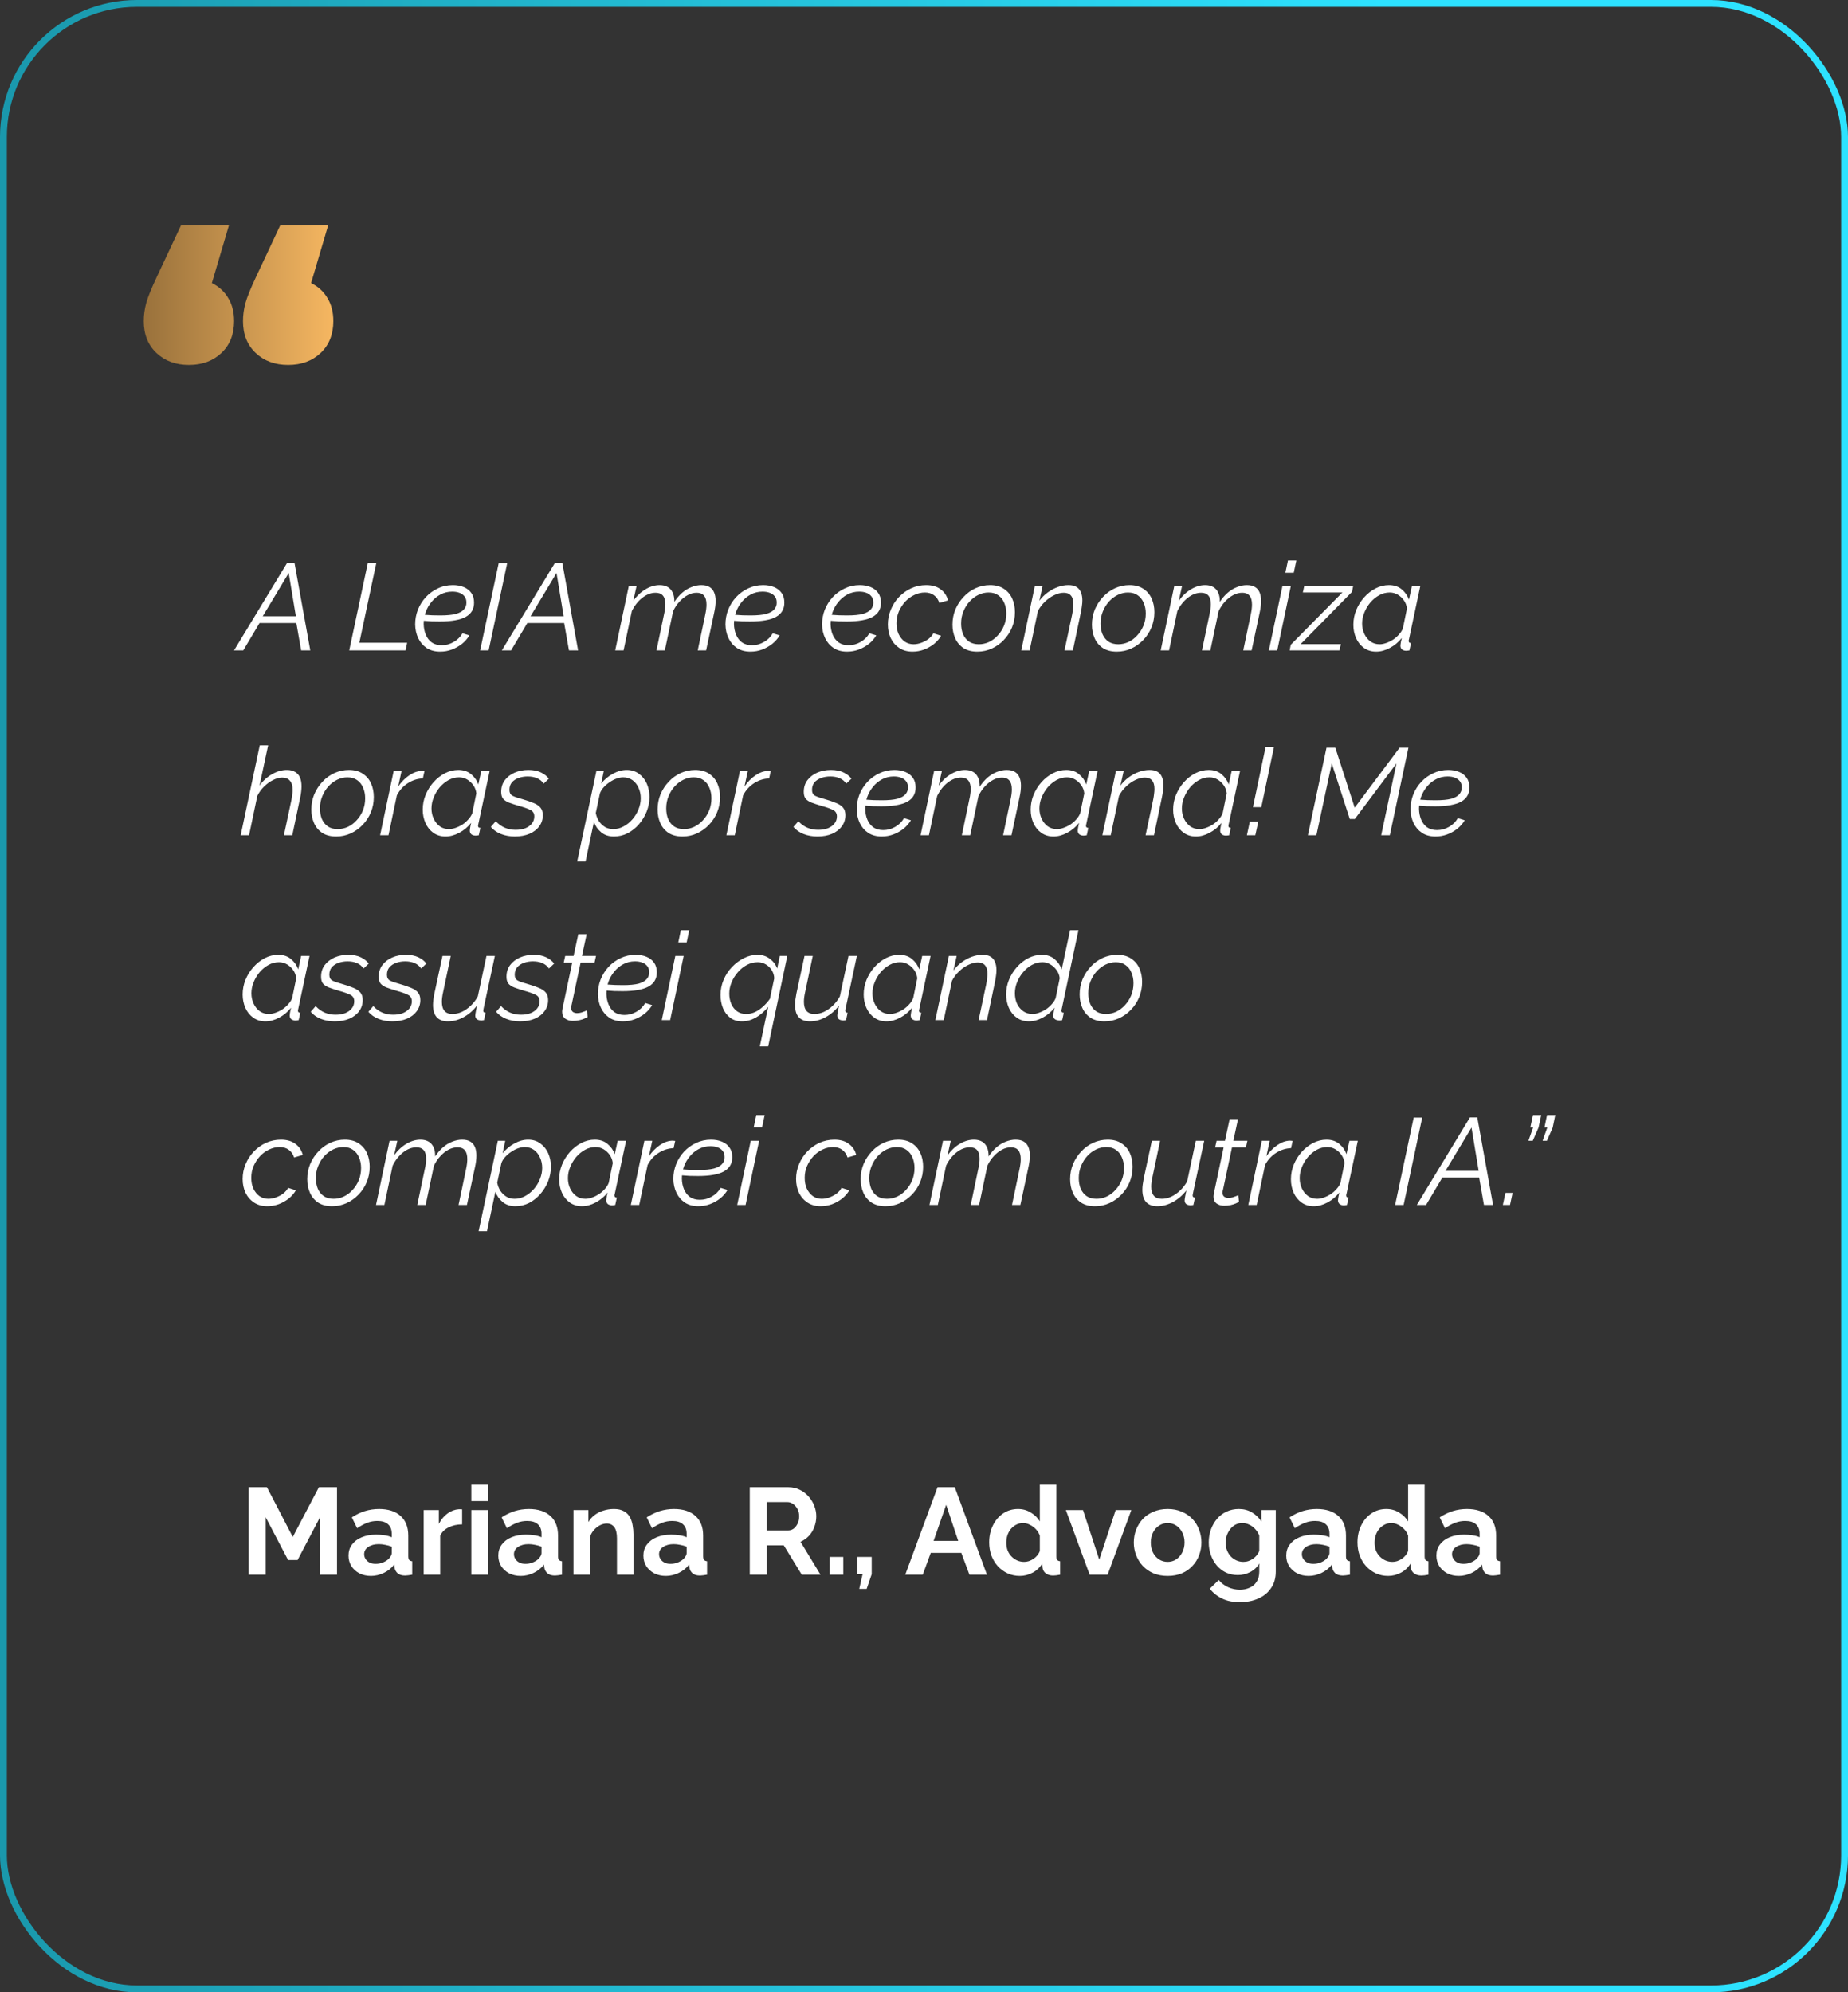 <svg xmlns="http://www.w3.org/2000/svg" width="270" height="291" viewBox="0 0 270 291" fill="none"><rect x="0" y="0" width="270" height="291" fill="#333333" stroke="none"/><path d="M41.948 82.22H43.028L45.332 95H44L43.298 91.004H37.916L35.54 95H34.19L41.948 82.22ZM43.226 90.014L42.182 83.696L38.384 90.014H43.226ZM53.742 82.22H54.984L52.5 93.884H59.484L59.25 95H51.024L53.742 82.22ZM64.311 95.18C63.544 95.18 62.889 95.006 62.349 94.658C61.809 94.298 61.395 93.818 61.108 93.218C60.819 92.618 60.669 91.946 60.657 91.202C60.657 90.458 60.789 89.744 61.053 89.06C61.33 88.376 61.714 87.764 62.206 87.224C62.709 86.684 63.297 86.258 63.969 85.946C64.641 85.622 65.374 85.46 66.165 85.46C66.754 85.46 67.281 85.556 67.749 85.748C68.218 85.94 68.584 86.222 68.847 86.594C69.124 86.966 69.261 87.434 69.261 87.998C69.273 88.946 68.865 89.648 68.037 90.104C67.222 90.548 65.968 90.77 64.275 90.77C63.904 90.77 63.489 90.764 63.033 90.752C62.59 90.728 62.08 90.692 61.504 90.644L61.684 89.78C62.26 89.816 62.752 89.846 63.16 89.87C63.58 89.882 63.969 89.888 64.329 89.888C65.29 89.888 66.046 89.816 66.597 89.672C67.15 89.516 67.546 89.294 67.785 89.006C68.037 88.718 68.157 88.382 68.145 87.998C68.145 87.626 68.049 87.326 67.858 87.098C67.665 86.858 67.413 86.684 67.102 86.576C66.802 86.468 66.46 86.414 66.076 86.414C65.451 86.414 64.882 86.552 64.365 86.828C63.861 87.092 63.423 87.452 63.051 87.908C62.679 88.352 62.392 88.856 62.188 89.42C61.995 89.984 61.9 90.56 61.9 91.148C61.911 91.712 62.014 92.228 62.206 92.696C62.398 93.164 62.685 93.542 63.069 93.83C63.465 94.106 63.952 94.244 64.528 94.244C65.151 94.244 65.734 94.088 66.273 93.776C66.826 93.464 67.257 93.038 67.57 92.498L68.578 92.804C68.302 93.272 67.942 93.686 67.498 94.046C67.053 94.394 66.561 94.67 66.022 94.874C65.481 95.078 64.912 95.18 64.311 95.18ZM72.867 82.238H74.109L71.391 95H70.149L72.867 82.238ZM81.077 82.22H82.157L84.461 95H83.129L82.427 91.004H77.045L74.669 95H73.319L81.077 82.22ZM82.355 90.014L81.311 83.696L77.513 90.014H82.355ZM91.863 85.622H92.997L92.529 87.746C93.033 87.038 93.627 86.48 94.311 86.072C94.995 85.664 95.685 85.46 96.381 85.46C96.849 85.46 97.245 85.556 97.569 85.748C97.893 85.94 98.133 86.216 98.289 86.576C98.457 86.936 98.535 87.38 98.523 87.908C98.883 87.368 99.273 86.918 99.693 86.558C100.113 86.198 100.563 85.928 101.043 85.748C101.523 85.556 101.997 85.46 102.465 85.46C102.969 85.46 103.371 85.556 103.671 85.748C103.971 85.928 104.193 86.192 104.337 86.54C104.481 86.888 104.553 87.296 104.553 87.764C104.553 88.028 104.535 88.304 104.499 88.592C104.463 88.88 104.409 89.186 104.337 89.51L103.167 95H101.943L103.041 89.762C103.161 89.198 103.221 88.712 103.221 88.304C103.221 87.716 103.101 87.284 102.861 87.008C102.621 86.72 102.267 86.576 101.799 86.576C101.355 86.576 100.917 86.69 100.485 86.918C100.053 87.146 99.651 87.464 99.279 87.872C98.907 88.268 98.595 88.736 98.343 89.276L97.137 95H95.913L97.011 89.762C97.083 89.462 97.131 89.192 97.155 88.952C97.191 88.712 97.209 88.484 97.209 88.268C97.209 87.692 97.089 87.266 96.849 86.99C96.609 86.714 96.255 86.576 95.787 86.576C95.127 86.576 94.479 86.822 93.843 87.314C93.219 87.806 92.709 88.454 92.313 89.258L91.107 95H89.883L91.863 85.622ZM109.645 95.18C108.877 95.18 108.223 95.006 107.683 94.658C107.143 94.298 106.729 93.818 106.441 93.218C106.153 92.618 106.003 91.946 105.991 91.202C105.991 90.458 106.123 89.744 106.387 89.06C106.663 88.376 107.047 87.764 107.539 87.224C108.043 86.684 108.631 86.258 109.303 85.946C109.975 85.622 110.707 85.46 111.499 85.46C112.087 85.46 112.615 85.556 113.083 85.748C113.551 85.94 113.917 86.222 114.181 86.594C114.457 86.966 114.595 87.434 114.595 87.998C114.607 88.946 114.199 89.648 113.371 90.104C112.555 90.548 111.301 90.77 109.609 90.77C109.237 90.77 108.823 90.764 108.367 90.752C107.923 90.728 107.413 90.692 106.837 90.644L107.017 89.78C107.593 89.816 108.085 89.846 108.493 89.87C108.913 89.882 109.303 89.888 109.663 89.888C110.623 89.888 111.379 89.816 111.931 89.672C112.483 89.516 112.879 89.294 113.119 89.006C113.371 88.718 113.491 88.382 113.479 87.998C113.479 87.626 113.383 87.326 113.191 87.098C112.999 86.858 112.747 86.684 112.435 86.576C112.135 86.468 111.793 86.414 111.409 86.414C110.785 86.414 110.215 86.552 109.699 86.828C109.195 87.092 108.757 87.452 108.385 87.908C108.013 88.352 107.725 88.856 107.521 89.42C107.329 89.984 107.233 90.56 107.233 91.148C107.245 91.712 107.347 92.228 107.539 92.696C107.731 93.164 108.019 93.542 108.403 93.83C108.799 94.106 109.285 94.244 109.861 94.244C110.485 94.244 111.067 94.088 111.607 93.776C112.159 93.464 112.591 93.038 112.903 92.498L113.911 92.804C113.635 93.272 113.275 93.686 112.831 94.046C112.387 94.394 111.895 94.67 111.355 94.874C110.815 95.078 110.245 95.18 109.645 95.18ZM123.761 95.18C122.993 95.18 122.339 95.006 121.799 94.658C121.259 94.298 120.845 93.818 120.557 93.218C120.269 92.618 120.119 91.946 120.107 91.202C120.107 90.458 120.239 89.744 120.503 89.06C120.779 88.376 121.163 87.764 121.655 87.224C122.159 86.684 122.747 86.258 123.419 85.946C124.091 85.622 124.823 85.46 125.615 85.46C126.203 85.46 126.731 85.556 127.199 85.748C127.667 85.94 128.033 86.222 128.297 86.594C128.573 86.966 128.711 87.434 128.711 87.998C128.723 88.946 128.315 89.648 127.487 90.104C126.671 90.548 125.417 90.77 123.725 90.77C123.353 90.77 122.939 90.764 122.483 90.752C122.039 90.728 121.529 90.692 120.953 90.644L121.133 89.78C121.709 89.816 122.201 89.846 122.609 89.87C123.029 89.882 123.419 89.888 123.779 89.888C124.739 89.888 125.495 89.816 126.047 89.672C126.599 89.516 126.995 89.294 127.235 89.006C127.487 88.718 127.607 88.382 127.595 87.998C127.595 87.626 127.499 87.326 127.307 87.098C127.115 86.858 126.863 86.684 126.551 86.576C126.251 86.468 125.909 86.414 125.525 86.414C124.901 86.414 124.331 86.552 123.815 86.828C123.311 87.092 122.873 87.452 122.501 87.908C122.129 88.352 121.841 88.856 121.637 89.42C121.445 89.984 121.349 90.56 121.349 91.148C121.361 91.712 121.463 92.228 121.655 92.696C121.847 93.164 122.135 93.542 122.519 93.83C122.915 94.106 123.401 94.244 123.977 94.244C124.601 94.244 125.183 94.088 125.723 93.776C126.275 93.464 126.707 93.038 127.019 92.498L128.027 92.804C127.751 93.272 127.391 93.686 126.947 94.046C126.503 94.394 126.011 94.67 125.471 94.874C124.931 95.078 124.361 95.18 123.761 95.18ZM133.321 95.18C132.565 95.18 131.917 95 131.377 94.64C130.837 94.28 130.423 93.8 130.135 93.2C129.859 92.6 129.721 91.934 129.721 91.202C129.721 90.446 129.865 89.726 130.153 89.042C130.441 88.346 130.837 87.734 131.341 87.206C131.857 86.666 132.451 86.24 133.123 85.928C133.807 85.616 134.539 85.46 135.319 85.46C136.183 85.46 136.885 85.664 137.425 86.072C137.977 86.468 138.337 87.008 138.505 87.692L137.245 88.07C137.089 87.578 136.825 87.2 136.453 86.936C136.093 86.672 135.655 86.54 135.139 86.54C134.611 86.54 134.095 86.66 133.591 86.9C133.099 87.128 132.655 87.452 132.259 87.872C131.875 88.292 131.563 88.772 131.323 89.312C131.095 89.852 130.981 90.428 130.981 91.04C130.981 91.628 131.083 92.15 131.287 92.606C131.503 93.062 131.797 93.428 132.169 93.704C132.553 93.968 132.985 94.1 133.465 94.1C133.849 94.1 134.233 94.028 134.617 93.884C135.013 93.74 135.367 93.548 135.679 93.308C135.991 93.056 136.219 92.786 136.363 92.498L137.497 92.858C137.245 93.302 136.897 93.704 136.453 94.064C136.009 94.412 135.517 94.688 134.977 94.892C134.437 95.084 133.885 95.18 133.321 95.18ZM142.797 95.18C141.981 95.18 141.303 95.006 140.763 94.658C140.223 94.298 139.821 93.818 139.557 93.218C139.293 92.618 139.161 91.958 139.161 91.238C139.161 90.446 139.305 89.702 139.593 89.006C139.893 88.31 140.295 87.698 140.799 87.17C141.303 86.63 141.885 86.21 142.545 85.91C143.217 85.61 143.919 85.46 144.651 85.46C145.455 85.46 146.127 85.64 146.667 86C147.219 86.36 147.627 86.84 147.891 87.44C148.155 88.028 148.287 88.688 148.287 89.42C148.287 90.212 148.143 90.956 147.855 91.652C147.567 92.348 147.165 92.96 146.649 93.488C146.145 94.016 145.563 94.43 144.903 94.73C144.243 95.03 143.541 95.18 142.797 95.18ZM143.013 94.1C143.517 94.1 144.009 93.992 144.489 93.776C144.969 93.548 145.395 93.23 145.767 92.822C146.151 92.414 146.457 91.94 146.685 91.4C146.913 90.848 147.027 90.248 147.027 89.6C147.027 89.024 146.925 88.508 146.721 88.052C146.529 87.584 146.241 87.218 145.857 86.954C145.485 86.678 145.011 86.54 144.435 86.54C143.931 86.54 143.439 86.654 142.959 86.882C142.479 87.11 142.047 87.434 141.663 87.854C141.291 88.262 140.991 88.742 140.763 89.294C140.535 89.834 140.421 90.428 140.421 91.076C140.421 91.652 140.517 92.174 140.709 92.642C140.913 93.098 141.207 93.458 141.591 93.722C141.975 93.974 142.449 94.1 143.013 94.1ZM151.189 85.622H152.323L151.855 87.746C152.191 87.29 152.587 86.894 153.043 86.558C153.511 86.21 154.009 85.94 154.537 85.748C155.065 85.556 155.587 85.46 156.103 85.46C156.595 85.46 156.985 85.55 157.273 85.73C157.573 85.91 157.789 86.168 157.921 86.504C158.065 86.828 158.137 87.224 158.137 87.692C158.137 87.968 158.113 88.256 158.065 88.556C158.029 88.856 157.975 89.174 157.903 89.51L156.751 95H155.527L156.643 89.762C156.703 89.462 156.745 89.186 156.769 88.934C156.805 88.682 156.823 88.448 156.823 88.232C156.823 87.668 156.703 87.254 156.463 86.99C156.235 86.714 155.887 86.576 155.419 86.576C154.975 86.576 154.507 86.696 154.015 86.936C153.535 87.164 153.085 87.482 152.665 87.89C152.245 88.286 151.903 88.742 151.639 89.258L150.433 95H149.209L151.189 85.622ZM163.17 95.18C162.354 95.18 161.676 95.006 161.136 94.658C160.596 94.298 160.194 93.818 159.93 93.218C159.666 92.618 159.534 91.958 159.534 91.238C159.534 90.446 159.678 89.702 159.966 89.006C160.266 88.31 160.668 87.698 161.172 87.17C161.676 86.63 162.258 86.21 162.918 85.91C163.59 85.61 164.292 85.46 165.024 85.46C165.828 85.46 166.5 85.64 167.04 86C167.592 86.36 168 86.84 168.264 87.44C168.528 88.028 168.66 88.688 168.66 89.42C168.66 90.212 168.516 90.956 168.228 91.652C167.94 92.348 167.538 92.96 167.022 93.488C166.518 94.016 165.936 94.43 165.276 94.73C164.616 95.03 163.914 95.18 163.17 95.18ZM163.386 94.1C163.89 94.1 164.382 93.992 164.862 93.776C165.342 93.548 165.768 93.23 166.14 92.822C166.524 92.414 166.83 91.94 167.058 91.4C167.286 90.848 167.4 90.248 167.4 89.6C167.4 89.024 167.298 88.508 167.094 88.052C166.902 87.584 166.614 87.218 166.23 86.954C165.858 86.678 165.384 86.54 164.808 86.54C164.304 86.54 163.812 86.654 163.332 86.882C162.852 87.11 162.42 87.434 162.036 87.854C161.664 88.262 161.364 88.742 161.136 89.294C160.908 89.834 160.794 90.428 160.794 91.076C160.794 91.652 160.89 92.174 161.082 92.642C161.286 93.098 161.58 93.458 161.964 93.722C162.348 93.974 162.822 94.1 163.386 94.1ZM171.562 85.622H172.696L172.228 87.746C172.732 87.038 173.326 86.48 174.01 86.072C174.694 85.664 175.384 85.46 176.08 85.46C176.548 85.46 176.944 85.556 177.268 85.748C177.592 85.94 177.832 86.216 177.988 86.576C178.156 86.936 178.234 87.38 178.222 87.908C178.582 87.368 178.972 86.918 179.392 86.558C179.812 86.198 180.262 85.928 180.742 85.748C181.222 85.556 181.696 85.46 182.164 85.46C182.668 85.46 183.07 85.556 183.37 85.748C183.67 85.928 183.892 86.192 184.036 86.54C184.18 86.888 184.252 87.296 184.252 87.764C184.252 88.028 184.234 88.304 184.198 88.592C184.162 88.88 184.108 89.186 184.036 89.51L182.866 95H181.642L182.74 89.762C182.86 89.198 182.92 88.712 182.92 88.304C182.92 87.716 182.8 87.284 182.56 87.008C182.32 86.72 181.966 86.576 181.498 86.576C181.054 86.576 180.616 86.69 180.184 86.918C179.752 87.146 179.35 87.464 178.978 87.872C178.606 88.268 178.294 88.736 178.042 89.276L176.836 95H175.612L176.71 89.762C176.782 89.462 176.83 89.192 176.854 88.952C176.89 88.712 176.908 88.484 176.908 88.268C176.908 87.692 176.788 87.266 176.548 86.99C176.308 86.714 175.954 86.576 175.486 86.576C174.826 86.576 174.178 86.822 173.542 87.314C172.918 87.806 172.408 88.454 172.012 89.258L170.806 95H169.582L171.562 85.622ZM187.365 85.622H188.589L186.609 95H185.385L187.365 85.622ZM188.175 81.86H189.399L189.021 83.66H187.797L188.175 81.86ZM188.587 94.172L196.129 86.54H190.351L190.549 85.622H197.695L197.533 86.45L190.027 94.082H195.913L195.697 95H188.425L188.587 94.172ZM201.061 95.18C200.377 95.18 199.783 95 199.279 94.64C198.775 94.28 198.391 93.8 198.127 93.2C197.863 92.6 197.731 91.952 197.731 91.256C197.731 90.512 197.869 89.798 198.145 89.114C198.433 88.418 198.817 87.8 199.297 87.26C199.789 86.708 200.347 86.27 200.971 85.946C201.595 85.622 202.249 85.46 202.933 85.46C203.689 85.46 204.313 85.67 204.805 86.09C205.297 86.498 205.645 86.996 205.849 87.584L206.281 85.622H207.505L205.849 93.398C205.837 93.434 205.825 93.476 205.813 93.524C205.813 93.56 205.813 93.596 205.813 93.632C205.813 93.824 205.927 93.92 206.155 93.92L205.921 95C205.825 95.012 205.735 95.024 205.651 95.036C205.579 95.048 205.507 95.054 205.435 95.054C205.159 95.042 204.949 94.97 204.805 94.838C204.673 94.694 204.607 94.526 204.607 94.334C204.607 94.262 204.613 94.184 204.625 94.1C204.637 94.016 204.655 93.902 204.679 93.758C204.715 93.614 204.757 93.422 204.805 93.182C204.325 93.794 203.743 94.28 203.059 94.64C202.387 95 201.721 95.18 201.061 95.18ZM201.565 94.1C201.865 94.1 202.183 94.04 202.519 93.92C202.867 93.8 203.203 93.638 203.527 93.434C203.851 93.218 204.139 92.966 204.391 92.678C204.655 92.39 204.847 92.09 204.967 91.778L205.561 88.88C205.513 88.448 205.369 88.058 205.129 87.71C204.889 87.362 204.589 87.08 204.229 86.864C203.869 86.648 203.473 86.54 203.041 86.54C202.501 86.54 201.991 86.672 201.511 86.936C201.031 87.2 200.599 87.554 200.215 87.998C199.843 88.442 199.549 88.934 199.333 89.474C199.117 90.002 199.009 90.536 199.009 91.076C199.009 91.628 199.117 92.132 199.333 92.588C199.549 93.044 199.843 93.41 200.215 93.686C200.599 93.962 201.049 94.1 201.565 94.1ZM37.952 108.86H39.176L37.916 114.746C38.42 114.05 39.026 113.498 39.734 113.09C40.454 112.67 41.18 112.46 41.912 112.46C42.416 112.46 42.824 112.562 43.136 112.766C43.46 112.958 43.694 113.234 43.838 113.594C43.982 113.942 44.054 114.362 44.054 114.854C44.054 115.094 44.036 115.358 44 115.646C43.976 115.922 43.928 116.21 43.856 116.51L42.704 122H41.48L42.596 116.762C42.644 116.498 42.68 116.252 42.704 116.024C42.74 115.796 42.758 115.586 42.758 115.394C42.758 114.794 42.626 114.344 42.362 114.044C42.11 113.732 41.732 113.576 41.228 113.576C40.808 113.576 40.364 113.696 39.896 113.936C39.428 114.164 38.99 114.482 38.582 114.89C38.174 115.286 37.844 115.742 37.592 116.258L36.386 122H35.162L37.952 108.86ZM49.123 122.18C48.307 122.18 47.629 122.006 47.089 121.658C46.549 121.298 46.147 120.818 45.883 120.218C45.619 119.618 45.487 118.958 45.487 118.238C45.487 117.446 45.631 116.702 45.919 116.006C46.219 115.31 46.621 114.698 47.125 114.17C47.629 113.63 48.211 113.21 48.871 112.91C49.543 112.61 50.245 112.46 50.977 112.46C51.781 112.46 52.453 112.64 52.993 113C53.545 113.36 53.953 113.84 54.217 114.44C54.481 115.028 54.613 115.688 54.613 116.42C54.613 117.212 54.469 117.956 54.181 118.652C53.893 119.348 53.491 119.96 52.975 120.488C52.471 121.016 51.889 121.43 51.229 121.73C50.569 122.03 49.867 122.18 49.123 122.18ZM49.339 121.1C49.843 121.1 50.335 120.992 50.815 120.776C51.295 120.548 51.721 120.23 52.093 119.822C52.477 119.414 52.783 118.94 53.011 118.4C53.239 117.848 53.353 117.248 53.353 116.6C53.353 116.024 53.251 115.508 53.047 115.052C52.855 114.584 52.567 114.218 52.183 113.954C51.811 113.678 51.337 113.54 50.761 113.54C50.257 113.54 49.765 113.654 49.285 113.882C48.805 114.11 48.373 114.434 47.989 114.854C47.617 115.262 47.317 115.742 47.089 116.294C46.861 116.834 46.747 117.428 46.747 118.076C46.747 118.652 46.843 119.174 47.035 119.642C47.239 120.098 47.533 120.458 47.917 120.722C48.301 120.974 48.775 121.1 49.339 121.1ZM57.515 112.622H58.667L58.181 114.872C58.649 114.2 59.183 113.66 59.783 113.252C60.383 112.844 60.983 112.628 61.583 112.604C61.679 112.604 61.763 112.61 61.835 112.622C61.907 112.622 61.967 112.628 62.015 112.64L61.781 113.702C61.013 113.726 60.287 113.954 59.603 114.386C58.919 114.818 58.379 115.412 57.983 116.168L56.759 122H55.535L57.515 112.622ZM65.094 122.18C64.41 122.18 63.816 122 63.312 121.64C62.809 121.28 62.425 120.8 62.16 120.2C61.897 119.6 61.764 118.952 61.764 118.256C61.764 117.512 61.903 116.798 62.178 116.114C62.467 115.418 62.85 114.8 63.331 114.26C63.822 113.708 64.38 113.27 65.004 112.946C65.629 112.622 66.282 112.46 66.966 112.46C67.722 112.46 68.347 112.67 68.838 113.09C69.331 113.498 69.678 113.996 69.882 114.584L70.314 112.622H71.538L69.882 120.398C69.871 120.434 69.859 120.476 69.847 120.524C69.847 120.56 69.847 120.596 69.847 120.632C69.847 120.824 69.96 120.92 70.189 120.92L69.954 122C69.859 122.012 69.769 122.024 69.684 122.036C69.612 122.048 69.54 122.054 69.469 122.054C69.192 122.042 68.983 121.97 68.838 121.838C68.707 121.694 68.641 121.526 68.641 121.334C68.641 121.262 68.647 121.184 68.659 121.1C68.671 121.016 68.689 120.902 68.713 120.758C68.749 120.614 68.79 120.422 68.838 120.182C68.359 120.794 67.776 121.28 67.093 121.64C66.421 122 65.754 122.18 65.094 122.18ZM65.599 121.1C65.898 121.1 66.216 121.04 66.552 120.92C66.9 120.8 67.237 120.638 67.561 120.434C67.885 120.218 68.172 119.966 68.424 119.678C68.689 119.39 68.88 119.09 69.001 118.778L69.594 115.88C69.546 115.448 69.403 115.058 69.162 114.71C68.922 114.362 68.623 114.08 68.263 113.864C67.903 113.648 67.507 113.54 67.075 113.54C66.534 113.54 66.025 113.672 65.544 113.936C65.064 114.2 64.632 114.554 64.249 114.998C63.877 115.442 63.583 115.934 63.367 116.474C63.151 117.002 63.042 117.536 63.042 118.076C63.042 118.628 63.151 119.132 63.367 119.588C63.583 120.044 63.877 120.41 64.249 120.686C64.632 120.962 65.082 121.1 65.599 121.1ZM75.222 122.18C74.49 122.18 73.818 122.06 73.206 121.82C72.594 121.58 72.096 121.232 71.712 120.776L72.432 119.948C72.84 120.38 73.284 120.698 73.764 120.902C74.244 121.106 74.766 121.208 75.33 121.208C75.87 121.208 76.344 121.13 76.752 120.974C77.16 120.806 77.478 120.578 77.706 120.29C77.946 119.99 78.066 119.642 78.066 119.246C78.066 118.79 77.868 118.472 77.472 118.292C77.088 118.1 76.524 117.902 75.78 117.698C75.216 117.53 74.742 117.374 74.358 117.23C73.974 117.074 73.686 116.882 73.494 116.654C73.314 116.414 73.224 116.084 73.224 115.664C73.224 115.004 73.398 114.44 73.746 113.972C74.106 113.492 74.586 113.12 75.186 112.856C75.786 112.592 76.458 112.46 77.202 112.46C77.91 112.46 78.516 112.58 79.02 112.82C79.524 113.06 79.914 113.366 80.19 113.738L79.434 114.458C79.182 114.098 78.858 113.834 78.462 113.666C78.066 113.498 77.61 113.414 77.094 113.414C76.626 113.414 76.188 113.486 75.78 113.63C75.372 113.774 75.042 113.99 74.79 114.278C74.55 114.566 74.43 114.932 74.43 115.376C74.43 115.772 74.574 116.054 74.862 116.222C75.162 116.378 75.648 116.546 76.32 116.726C76.956 116.906 77.496 117.092 77.94 117.284C78.396 117.464 78.738 117.692 78.966 117.968C79.194 118.244 79.308 118.61 79.308 119.066C79.308 119.678 79.134 120.218 78.786 120.686C78.45 121.154 77.976 121.52 77.364 121.784C76.752 122.048 76.038 122.18 75.222 122.18ZM87.135 112.622H88.215L87.837 114.44C88.317 113.852 88.887 113.378 89.547 113.018C90.219 112.646 90.891 112.46 91.563 112.46C92.259 112.46 92.853 112.646 93.345 113.018C93.849 113.378 94.233 113.858 94.497 114.458C94.761 115.058 94.893 115.706 94.893 116.402C94.893 117.134 94.755 117.848 94.479 118.544C94.203 119.228 93.825 119.846 93.345 120.398C92.865 120.95 92.313 121.388 91.689 121.712C91.065 122.024 90.399 122.18 89.691 122.18C88.947 122.18 88.329 121.976 87.837 121.568C87.345 121.16 86.991 120.656 86.775 120.056L85.551 125.834H84.327L87.135 112.622ZM89.583 121.1C90.123 121.1 90.633 120.968 91.113 120.704C91.605 120.44 92.037 120.092 92.409 119.66C92.781 119.228 93.075 118.742 93.291 118.202C93.507 117.662 93.615 117.128 93.615 116.6C93.615 116.036 93.507 115.526 93.291 115.07C93.087 114.602 92.793 114.23 92.409 113.954C92.025 113.678 91.569 113.54 91.041 113.54C90.753 113.54 90.435 113.6 90.087 113.72C89.751 113.84 89.415 114.014 89.079 114.242C88.755 114.458 88.467 114.704 88.215 114.98C87.963 115.256 87.777 115.55 87.657 115.862L87.045 118.742C87.129 119.186 87.285 119.588 87.513 119.948C87.753 120.296 88.047 120.578 88.395 120.794C88.755 120.998 89.151 121.1 89.583 121.1ZM99.713 122.18C98.897 122.18 98.219 122.006 97.678 121.658C97.138 121.298 96.737 120.818 96.472 120.218C96.209 119.618 96.076 118.958 96.076 118.238C96.076 117.446 96.221 116.702 96.508 116.006C96.808 115.31 97.21 114.698 97.715 114.17C98.219 113.63 98.8 113.21 99.46 112.91C100.133 112.61 100.835 112.46 101.567 112.46C102.371 112.46 103.043 112.64 103.583 113C104.135 113.36 104.543 113.84 104.807 114.44C105.071 115.028 105.203 115.688 105.203 116.42C105.203 117.212 105.059 117.956 104.771 118.652C104.483 119.348 104.081 119.96 103.565 120.488C103.061 121.016 102.479 121.43 101.819 121.73C101.159 122.03 100.457 122.18 99.713 122.18ZM99.928 121.1C100.433 121.1 100.925 120.992 101.405 120.776C101.885 120.548 102.311 120.23 102.683 119.822C103.067 119.414 103.373 118.94 103.601 118.4C103.829 117.848 103.943 117.248 103.943 116.6C103.943 116.024 103.841 115.508 103.637 115.052C103.445 114.584 103.157 114.218 102.773 113.954C102.401 113.678 101.927 113.54 101.351 113.54C100.847 113.54 100.355 113.654 99.874 113.882C99.394 114.11 98.963 114.434 98.579 114.854C98.207 115.262 97.906 115.742 97.678 116.294C97.451 116.834 97.337 117.428 97.337 118.076C97.337 118.652 97.433 119.174 97.624 119.642C97.829 120.098 98.123 120.458 98.507 120.722C98.891 120.974 99.365 121.1 99.928 121.1ZM108.105 112.622H109.257L108.771 114.872C109.239 114.2 109.773 113.66 110.373 113.252C110.973 112.844 111.573 112.628 112.173 112.604C112.269 112.604 112.353 112.61 112.425 112.622C112.497 112.622 112.557 112.628 112.605 112.64L112.371 113.702C111.603 113.726 110.877 113.954 110.193 114.386C109.509 114.818 108.969 115.412 108.573 116.168L107.349 122H106.125L108.105 112.622ZM119.431 122.18C118.699 122.18 118.027 122.06 117.415 121.82C116.803 121.58 116.305 121.232 115.921 120.776L116.641 119.948C117.049 120.38 117.493 120.698 117.973 120.902C118.453 121.106 118.975 121.208 119.539 121.208C120.079 121.208 120.553 121.13 120.961 120.974C121.369 120.806 121.687 120.578 121.915 120.29C122.155 119.99 122.275 119.642 122.275 119.246C122.275 118.79 122.077 118.472 121.681 118.292C121.297 118.1 120.733 117.902 119.989 117.698C119.425 117.53 118.951 117.374 118.567 117.23C118.183 117.074 117.895 116.882 117.703 116.654C117.523 116.414 117.433 116.084 117.433 115.664C117.433 115.004 117.607 114.44 117.955 113.972C118.315 113.492 118.795 113.12 119.395 112.856C119.995 112.592 120.667 112.46 121.411 112.46C122.119 112.46 122.725 112.58 123.229 112.82C123.733 113.06 124.123 113.366 124.399 113.738L123.643 114.458C123.391 114.098 123.067 113.834 122.671 113.666C122.275 113.498 121.819 113.414 121.303 113.414C120.835 113.414 120.397 113.486 119.989 113.63C119.581 113.774 119.251 113.99 118.999 114.278C118.759 114.566 118.639 114.932 118.639 115.376C118.639 115.772 118.783 116.054 119.071 116.222C119.371 116.378 119.857 116.546 120.529 116.726C121.165 116.906 121.705 117.092 122.149 117.284C122.605 117.464 122.947 117.692 123.175 117.968C123.403 118.244 123.517 118.61 123.517 119.066C123.517 119.678 123.343 120.218 122.995 120.686C122.659 121.154 122.185 121.52 121.573 121.784C120.961 122.048 120.247 122.18 119.431 122.18ZM128.823 122.18C128.055 122.18 127.401 122.006 126.861 121.658C126.321 121.298 125.907 120.818 125.619 120.218C125.331 119.618 125.181 118.946 125.169 118.202C125.169 117.458 125.301 116.744 125.565 116.06C125.841 115.376 126.225 114.764 126.717 114.224C127.221 113.684 127.809 113.258 128.481 112.946C129.153 112.622 129.885 112.46 130.677 112.46C131.265 112.46 131.793 112.556 132.261 112.748C132.729 112.94 133.095 113.222 133.359 113.594C133.635 113.966 133.773 114.434 133.773 114.998C133.785 115.946 133.377 116.648 132.549 117.104C131.733 117.548 130.479 117.77 128.787 117.77C128.415 117.77 128.001 117.764 127.545 117.752C127.101 117.728 126.591 117.692 126.015 117.644L126.195 116.78C126.771 116.816 127.263 116.846 127.671 116.87C128.091 116.882 128.481 116.888 128.841 116.888C129.801 116.888 130.557 116.816 131.109 116.672C131.661 116.516 132.057 116.294 132.297 116.006C132.549 115.718 132.669 115.382 132.657 114.998C132.657 114.626 132.561 114.326 132.369 114.098C132.177 113.858 131.925 113.684 131.613 113.576C131.313 113.468 130.971 113.414 130.587 113.414C129.963 113.414 129.393 113.552 128.877 113.828C128.373 114.092 127.935 114.452 127.563 114.908C127.191 115.352 126.903 115.856 126.699 116.42C126.507 116.984 126.411 117.56 126.411 118.148C126.423 118.712 126.525 119.228 126.717 119.696C126.909 120.164 127.197 120.542 127.581 120.83C127.977 121.106 128.463 121.244 129.039 121.244C129.663 121.244 130.245 121.088 130.785 120.776C131.337 120.464 131.769 120.038 132.081 119.498L133.089 119.804C132.813 120.272 132.453 120.686 132.009 121.046C131.565 121.394 131.073 121.67 130.533 121.874C129.993 122.078 129.423 122.18 128.823 122.18ZM136.476 112.622H137.61L137.142 114.746C137.646 114.038 138.24 113.48 138.924 113.072C139.608 112.664 140.298 112.46 140.994 112.46C141.462 112.46 141.858 112.556 142.182 112.748C142.506 112.94 142.746 113.216 142.902 113.576C143.07 113.936 143.148 114.38 143.136 114.908C143.496 114.368 143.886 113.918 144.306 113.558C144.726 113.198 145.176 112.928 145.656 112.748C146.136 112.556 146.61 112.46 147.078 112.46C147.582 112.46 147.984 112.556 148.284 112.748C148.584 112.928 148.806 113.192 148.95 113.54C149.094 113.888 149.166 114.296 149.166 114.764C149.166 115.028 149.148 115.304 149.112 115.592C149.076 115.88 149.022 116.186 148.95 116.51L147.78 122H146.556L147.654 116.762C147.774 116.198 147.834 115.712 147.834 115.304C147.834 114.716 147.714 114.284 147.474 114.008C147.234 113.72 146.88 113.576 146.412 113.576C145.968 113.576 145.53 113.69 145.098 113.918C144.666 114.146 144.264 114.464 143.892 114.872C143.52 115.268 143.208 115.736 142.956 116.276L141.75 122H140.526L141.624 116.762C141.696 116.462 141.744 116.192 141.768 115.952C141.804 115.712 141.822 115.484 141.822 115.268C141.822 114.692 141.702 114.266 141.462 113.99C141.222 113.714 140.868 113.576 140.4 113.576C139.74 113.576 139.092 113.822 138.456 114.314C137.832 114.806 137.322 115.454 136.926 116.258L135.72 122H134.496L136.476 112.622ZM153.917 122.18C153.233 122.18 152.639 122 152.135 121.64C151.631 121.28 151.247 120.8 150.983 120.2C150.719 119.6 150.587 118.952 150.587 118.256C150.587 117.512 150.725 116.798 151.001 116.114C151.289 115.418 151.673 114.8 152.153 114.26C152.645 113.708 153.203 113.27 153.827 112.946C154.451 112.622 155.105 112.46 155.789 112.46C156.545 112.46 157.169 112.67 157.661 113.09C158.153 113.498 158.501 113.996 158.705 114.584L159.137 112.622H160.361L158.705 120.398C158.693 120.434 158.681 120.476 158.669 120.524C158.669 120.56 158.669 120.596 158.669 120.632C158.669 120.824 158.783 120.92 159.011 120.92L158.777 122C158.681 122.012 158.591 122.024 158.507 122.036C158.435 122.048 158.363 122.054 158.291 122.054C158.015 122.042 157.805 121.97 157.661 121.838C157.529 121.694 157.463 121.526 157.463 121.334C157.463 121.262 157.469 121.184 157.481 121.1C157.493 121.016 157.511 120.902 157.535 120.758C157.571 120.614 157.613 120.422 157.661 120.182C157.181 120.794 156.599 121.28 155.915 121.64C155.243 122 154.577 122.18 153.917 122.18ZM154.421 121.1C154.721 121.1 155.039 121.04 155.375 120.92C155.723 120.8 156.059 120.638 156.383 120.434C156.707 120.218 156.995 119.966 157.247 119.678C157.511 119.39 157.703 119.09 157.823 118.778L158.417 115.88C158.369 115.448 158.225 115.058 157.985 114.71C157.745 114.362 157.445 114.08 157.085 113.864C156.725 113.648 156.329 113.54 155.897 113.54C155.357 113.54 154.847 113.672 154.367 113.936C153.887 114.2 153.455 114.554 153.071 114.998C152.699 115.442 152.405 115.934 152.189 116.474C151.973 117.002 151.865 117.536 151.865 118.076C151.865 118.628 151.973 119.132 152.189 119.588C152.405 120.044 152.699 120.41 153.071 120.686C153.455 120.962 153.905 121.1 154.421 121.1ZM163.037 112.622H164.171L163.703 114.746C164.039 114.29 164.435 113.894 164.891 113.558C165.359 113.21 165.857 112.94 166.385 112.748C166.913 112.556 167.435 112.46 167.951 112.46C168.443 112.46 168.833 112.55 169.121 112.73C169.421 112.91 169.637 113.168 169.769 113.504C169.913 113.828 169.985 114.224 169.985 114.692C169.985 114.968 169.961 115.256 169.913 115.556C169.877 115.856 169.823 116.174 169.751 116.51L168.599 122H167.375L168.491 116.762C168.551 116.462 168.593 116.186 168.617 115.934C168.653 115.682 168.671 115.448 168.671 115.232C168.671 114.668 168.551 114.254 168.311 113.99C168.083 113.714 167.735 113.576 167.267 113.576C166.823 113.576 166.355 113.696 165.863 113.936C165.383 114.164 164.933 114.482 164.513 114.89C164.093 115.286 163.751 115.742 163.487 116.258L162.281 122H161.057L163.037 112.622ZM174.729 122.18C174.045 122.18 173.451 122 172.947 121.64C172.443 121.28 172.059 120.8 171.795 120.2C171.531 119.6 171.399 118.952 171.399 118.256C171.399 117.512 171.537 116.798 171.813 116.114C172.101 115.418 172.485 114.8 172.965 114.26C173.457 113.708 174.015 113.27 174.639 112.946C175.263 112.622 175.917 112.46 176.601 112.46C177.357 112.46 177.981 112.67 178.473 113.09C178.965 113.498 179.313 113.996 179.517 114.584L179.949 112.622H181.173L179.517 120.398C179.505 120.434 179.493 120.476 179.481 120.524C179.481 120.56 179.481 120.596 179.481 120.632C179.481 120.824 179.595 120.92 179.823 120.92L179.589 122C179.493 122.012 179.403 122.024 179.319 122.036C179.247 122.048 179.175 122.054 179.103 122.054C178.827 122.042 178.617 121.97 178.473 121.838C178.341 121.694 178.275 121.526 178.275 121.334C178.275 121.262 178.281 121.184 178.293 121.1C178.305 121.016 178.323 120.902 178.347 120.758C178.383 120.614 178.425 120.422 178.473 120.182C177.993 120.794 177.411 121.28 176.727 121.64C176.055 122 175.389 122.18 174.729 122.18ZM175.233 121.1C175.533 121.1 175.851 121.04 176.187 120.92C176.535 120.8 176.871 120.638 177.195 120.434C177.519 120.218 177.807 119.966 178.059 119.678C178.323 119.39 178.515 119.09 178.635 118.778L179.229 115.88C179.181 115.448 179.037 115.058 178.797 114.71C178.557 114.362 178.257 114.08 177.897 113.864C177.537 113.648 177.141 113.54 176.709 113.54C176.169 113.54 175.659 113.672 175.179 113.936C174.699 114.2 174.267 114.554 173.883 114.998C173.511 115.442 173.217 115.934 173.001 116.474C172.785 117.002 172.677 117.536 172.677 118.076C172.677 118.628 172.785 119.132 173.001 119.588C173.217 120.044 173.511 120.41 173.883 120.686C174.267 120.962 174.717 121.1 175.233 121.1ZM183.057 117.896L184.911 109.094H186.135L184.281 117.896H183.057ZM182.175 122L182.607 119.984H183.849L183.399 122H182.175ZM193.804 109.22H195.1L197.926 117.968L204.478 109.22H205.774L203.056 122H201.796L204.028 111.506L197.944 119.624H197.206L194.578 111.506L192.328 122H191.086L193.804 109.22ZM209.735 122.18C208.967 122.18 208.313 122.006 207.773 121.658C207.233 121.298 206.819 120.818 206.531 120.218C206.243 119.618 206.093 118.946 206.081 118.202C206.081 117.458 206.213 116.744 206.477 116.06C206.753 115.376 207.137 114.764 207.629 114.224C208.133 113.684 208.721 113.258 209.393 112.946C210.065 112.622 210.797 112.46 211.589 112.46C212.177 112.46 212.705 112.556 213.173 112.748C213.641 112.94 214.007 113.222 214.271 113.594C214.547 113.966 214.685 114.434 214.685 114.998C214.697 115.946 214.289 116.648 213.461 117.104C212.645 117.548 211.391 117.77 209.699 117.77C209.327 117.77 208.913 117.764 208.457 117.752C208.013 117.728 207.503 117.692 206.927 117.644L207.107 116.78C207.683 116.816 208.175 116.846 208.583 116.87C209.003 116.882 209.393 116.888 209.753 116.888C210.713 116.888 211.469 116.816 212.021 116.672C212.573 116.516 212.969 116.294 213.209 116.006C213.461 115.718 213.581 115.382 213.569 114.998C213.569 114.626 213.473 114.326 213.281 114.098C213.089 113.858 212.837 113.684 212.525 113.576C212.225 113.468 211.883 113.414 211.499 113.414C210.875 113.414 210.305 113.552 209.789 113.828C209.285 114.092 208.847 114.452 208.475 114.908C208.103 115.352 207.815 115.856 207.611 116.42C207.419 116.984 207.323 117.56 207.323 118.148C207.335 118.712 207.437 119.228 207.629 119.696C207.821 120.164 208.109 120.542 208.493 120.83C208.889 121.106 209.375 121.244 209.951 121.244C210.575 121.244 211.157 121.088 211.697 120.776C212.249 120.464 212.681 120.038 212.993 119.498L214.001 119.804C213.725 120.272 213.365 120.686 212.921 121.046C212.477 121.394 211.985 121.67 211.445 121.874C210.905 122.078 210.335 122.18 209.735 122.18ZM38.78 149.18C38.096 149.18 37.502 149 36.998 148.64C36.494 148.28 36.11 147.8 35.846 147.2C35.582 146.6 35.45 145.952 35.45 145.256C35.45 144.512 35.588 143.798 35.864 143.114C36.152 142.418 36.536 141.8 37.016 141.26C37.508 140.708 38.066 140.27 38.69 139.946C39.314 139.622 39.968 139.46 40.652 139.46C41.408 139.46 42.032 139.67 42.524 140.09C43.016 140.498 43.364 140.996 43.568 141.584L44 139.622H45.224L43.568 147.398C43.556 147.434 43.544 147.476 43.532 147.524C43.532 147.56 43.532 147.596 43.532 147.632C43.532 147.824 43.646 147.92 43.874 147.92L43.64 149C43.544 149.012 43.454 149.024 43.37 149.036C43.298 149.048 43.226 149.054 43.154 149.054C42.878 149.042 42.668 148.97 42.524 148.838C42.392 148.694 42.326 148.526 42.326 148.334C42.326 148.262 42.332 148.184 42.344 148.1C42.356 148.016 42.374 147.902 42.398 147.758C42.434 147.614 42.476 147.422 42.524 147.182C42.044 147.794 41.462 148.28 40.778 148.64C40.106 149 39.44 149.18 38.78 149.18ZM39.284 148.1C39.584 148.1 39.902 148.04 40.238 147.92C40.586 147.8 40.922 147.638 41.246 147.434C41.57 147.218 41.858 146.966 42.11 146.678C42.374 146.39 42.566 146.09 42.686 145.778L43.28 142.88C43.232 142.448 43.088 142.058 42.848 141.71C42.608 141.362 42.308 141.08 41.948 140.864C41.588 140.648 41.192 140.54 40.76 140.54C40.22 140.54 39.71 140.672 39.23 140.936C38.75 141.2 38.318 141.554 37.934 141.998C37.562 142.442 37.268 142.934 37.052 143.474C36.836 144.002 36.728 144.536 36.728 145.076C36.728 145.628 36.836 146.132 37.052 146.588C37.268 147.044 37.562 147.41 37.934 147.686C38.318 147.962 38.768 148.1 39.284 148.1ZM48.908 149.18C48.176 149.18 47.504 149.06 46.892 148.82C46.28 148.58 45.782 148.232 45.398 147.776L46.118 146.948C46.526 147.38 46.97 147.698 47.45 147.902C47.93 148.106 48.452 148.208 49.016 148.208C49.556 148.208 50.03 148.13 50.438 147.974C50.846 147.806 51.164 147.578 51.392 147.29C51.632 146.99 51.752 146.642 51.752 146.246C51.752 145.79 51.554 145.472 51.158 145.292C50.774 145.1 50.21 144.902 49.466 144.698C48.902 144.53 48.428 144.374 48.044 144.23C47.66 144.074 47.372 143.882 47.18 143.654C47 143.414 46.91 143.084 46.91 142.664C46.91 142.004 47.084 141.44 47.432 140.972C47.792 140.492 48.272 140.12 48.872 139.856C49.472 139.592 50.144 139.46 50.888 139.46C51.596 139.46 52.202 139.58 52.706 139.82C53.21 140.06 53.6 140.366 53.876 140.738L53.12 141.458C52.868 141.098 52.544 140.834 52.148 140.666C51.752 140.498 51.296 140.414 50.78 140.414C50.312 140.414 49.874 140.486 49.466 140.63C49.058 140.774 48.728 140.99 48.476 141.278C48.236 141.566 48.116 141.932 48.116 142.376C48.116 142.772 48.26 143.054 48.548 143.222C48.848 143.378 49.334 143.546 50.006 143.726C50.642 143.906 51.182 144.092 51.626 144.284C52.082 144.464 52.424 144.692 52.652 144.968C52.88 145.244 52.994 145.61 52.994 146.066C52.994 146.678 52.82 147.218 52.472 147.686C52.136 148.154 51.662 148.52 51.05 148.784C50.438 149.048 49.724 149.18 48.908 149.18ZM57.328 149.18C56.596 149.18 55.924 149.06 55.312 148.82C54.7 148.58 54.202 148.232 53.818 147.776L54.538 146.948C54.946 147.38 55.39 147.698 55.87 147.902C56.35 148.106 56.872 148.208 57.436 148.208C57.976 148.208 58.45 148.13 58.858 147.974C59.266 147.806 59.584 147.578 59.812 147.29C60.052 146.99 60.172 146.642 60.172 146.246C60.172 145.79 59.974 145.472 59.578 145.292C59.194 145.1 58.63 144.902 57.886 144.698C57.322 144.53 56.848 144.374 56.464 144.23C56.08 144.074 55.792 143.882 55.6 143.654C55.42 143.414 55.33 143.084 55.33 142.664C55.33 142.004 55.504 141.44 55.852 140.972C56.212 140.492 56.692 140.12 57.292 139.856C57.892 139.592 58.564 139.46 59.308 139.46C60.016 139.46 60.622 139.58 61.126 139.82C61.63 140.06 62.02 140.366 62.296 140.738L61.54 141.458C61.288 141.098 60.964 140.834 60.568 140.666C60.172 140.498 59.716 140.414 59.2 140.414C58.732 140.414 58.294 140.486 57.886 140.63C57.478 140.774 57.148 140.99 56.896 141.278C56.656 141.566 56.536 141.932 56.536 142.376C56.536 142.772 56.68 143.054 56.968 143.222C57.268 143.378 57.754 143.546 58.426 143.726C59.062 143.906 59.602 144.092 60.046 144.284C60.502 144.464 60.844 144.692 61.072 144.968C61.3 145.244 61.414 145.61 61.414 146.066C61.414 146.678 61.24 147.218 60.892 147.686C60.556 148.154 60.082 148.52 59.47 148.784C58.858 149.048 58.144 149.18 57.328 149.18ZM65.46 149.18C63.996 149.18 63.264 148.376 63.264 146.768C63.264 146.528 63.282 146.276 63.318 146.012C63.354 145.736 63.402 145.442 63.462 145.13L64.65 139.622H65.856L64.74 144.914C64.62 145.454 64.56 145.922 64.56 146.318C64.56 147.506 65.076 148.1 66.108 148.1C66.564 148.1 67.02 147.998 67.476 147.794C67.932 147.578 68.364 147.278 68.772 146.894C69.192 146.498 69.54 146.042 69.816 145.526L71.076 139.622H72.3L70.662 147.272C70.65 147.344 70.638 147.41 70.626 147.47C70.614 147.53 70.608 147.578 70.608 147.614C70.608 147.818 70.722 147.92 70.95 147.92L70.716 149C70.62 149.012 70.53 149.024 70.446 149.036C70.362 149.048 70.284 149.048 70.212 149.036C69.96 149.024 69.768 148.958 69.636 148.838C69.504 148.706 69.438 148.538 69.438 148.334C69.438 148.274 69.444 148.202 69.456 148.118C69.468 148.022 69.492 147.878 69.528 147.686C69.564 147.494 69.618 147.224 69.69 146.876C69.138 147.596 68.484 148.16 67.728 148.568C66.984 148.976 66.228 149.18 65.46 149.18ZM75.996 149.18C75.264 149.18 74.592 149.06 73.98 148.82C73.368 148.58 72.87 148.232 72.486 147.776L73.206 146.948C73.614 147.38 74.058 147.698 74.538 147.902C75.018 148.106 75.54 148.208 76.104 148.208C76.644 148.208 77.118 148.13 77.526 147.974C77.934 147.806 78.252 147.578 78.48 147.29C78.72 146.99 78.84 146.642 78.84 146.246C78.84 145.79 78.642 145.472 78.246 145.292C77.862 145.1 77.298 144.902 76.554 144.698C75.99 144.53 75.516 144.374 75.132 144.23C74.748 144.074 74.46 143.882 74.268 143.654C74.088 143.414 73.998 143.084 73.998 142.664C73.998 142.004 74.172 141.44 74.52 140.972C74.88 140.492 75.36 140.12 75.96 139.856C76.56 139.592 77.232 139.46 77.976 139.46C78.684 139.46 79.29 139.58 79.794 139.82C80.298 140.06 80.688 140.366 80.964 140.738L80.208 141.458C79.956 141.098 79.632 140.834 79.236 140.666C78.84 140.498 78.384 140.414 77.868 140.414C77.4 140.414 76.962 140.486 76.554 140.63C76.146 140.774 75.816 140.99 75.564 141.278C75.324 141.566 75.204 141.932 75.204 142.376C75.204 142.772 75.348 143.054 75.636 143.222C75.936 143.378 76.422 143.546 77.094 143.726C77.73 143.906 78.27 144.092 78.714 144.284C79.17 144.464 79.512 144.692 79.74 144.968C79.968 145.244 80.082 145.61 80.082 146.066C80.082 146.678 79.908 147.218 79.56 147.686C79.224 148.154 78.75 148.52 78.138 148.784C77.526 149.048 76.812 149.18 75.996 149.18ZM82.13 147.758C82.13 147.686 82.136 147.614 82.148 147.542C82.16 147.458 82.172 147.38 82.184 147.308L83.606 140.594H82.364L82.58 139.622H83.804L84.488 136.454H85.712L85.028 139.622H87.08L86.864 140.594H84.83L83.534 146.696C83.498 146.828 83.474 146.93 83.462 147.002C83.45 147.074 83.444 147.14 83.444 147.2C83.444 147.464 83.528 147.662 83.696 147.794C83.864 147.914 84.068 147.974 84.308 147.974C84.536 147.974 84.746 147.944 84.938 147.884C85.13 147.824 85.298 147.764 85.442 147.704C85.598 147.644 85.7 147.596 85.748 147.56L85.856 148.55C85.748 148.61 85.586 148.688 85.37 148.784C85.154 148.88 84.902 148.958 84.614 149.018C84.326 149.078 84.02 149.108 83.696 149.108C83.252 149.108 82.88 149 82.58 148.784C82.28 148.556 82.13 148.214 82.13 147.758ZM91.013 149.18C90.245 149.18 89.591 149.006 89.051 148.658C88.511 148.298 88.097 147.818 87.809 147.218C87.521 146.618 87.371 145.946 87.359 145.202C87.359 144.458 87.491 143.744 87.755 143.06C88.031 142.376 88.415 141.764 88.907 141.224C89.411 140.684 89.999 140.258 90.671 139.946C91.343 139.622 92.075 139.46 92.867 139.46C93.455 139.46 93.983 139.556 94.451 139.748C94.919 139.94 95.285 140.222 95.549 140.594C95.825 140.966 95.963 141.434 95.963 141.998C95.975 142.946 95.567 143.648 94.739 144.104C93.923 144.548 92.669 144.77 90.977 144.77C90.605 144.77 90.191 144.764 89.735 144.752C89.291 144.728 88.781 144.692 88.205 144.644L88.385 143.78C88.961 143.816 89.453 143.846 89.861 143.87C90.281 143.882 90.671 143.888 91.031 143.888C91.991 143.888 92.747 143.816 93.299 143.672C93.851 143.516 94.247 143.294 94.487 143.006C94.739 142.718 94.859 142.382 94.847 141.998C94.847 141.626 94.751 141.326 94.559 141.098C94.367 140.858 94.115 140.684 93.803 140.576C93.503 140.468 93.161 140.414 92.777 140.414C92.153 140.414 91.583 140.552 91.067 140.828C90.563 141.092 90.125 141.452 89.753 141.908C89.381 142.352 89.093 142.856 88.889 143.42C88.697 143.984 88.601 144.56 88.601 145.148C88.613 145.712 88.715 146.228 88.907 146.696C89.099 147.164 89.387 147.542 89.771 147.83C90.167 148.106 90.653 148.244 91.229 148.244C91.853 148.244 92.435 148.088 92.975 147.776C93.527 147.464 93.959 147.038 94.271 146.498L95.279 146.804C95.003 147.272 94.643 147.686 94.199 148.046C93.755 148.394 93.263 148.67 92.723 148.874C92.183 149.078 91.613 149.18 91.013 149.18ZM98.665 139.622H99.889L97.909 149H96.685L98.665 139.622ZM99.475 135.86H100.699L100.321 137.66H99.097L99.475 135.86ZM112.236 147.056C111.66 147.752 111.048 148.28 110.4 148.64C109.752 149 109.086 149.18 108.402 149.18C107.73 149.18 107.16 149.006 106.692 148.658C106.224 148.298 105.87 147.83 105.63 147.254C105.39 146.666 105.27 146.024 105.27 145.328C105.27 144.56 105.42 143.822 105.72 143.114C106.02 142.406 106.428 141.782 106.944 141.242C107.472 140.69 108.054 140.258 108.69 139.946C109.326 139.622 109.986 139.46 110.67 139.46C111.366 139.46 111.966 139.652 112.47 140.036C112.974 140.408 113.334 140.882 113.55 141.458L113.928 139.622H115.026L112.236 152.834H111.012L112.236 147.056ZM109.014 148.1C109.47 148.1 109.908 148.004 110.328 147.812C110.748 147.608 111.138 147.338 111.498 147.002C111.87 146.666 112.2 146.294 112.488 145.886L113.118 142.898C113.106 142.49 112.992 142.106 112.776 141.746C112.56 141.374 112.266 141.08 111.894 140.864C111.534 140.648 111.138 140.54 110.706 140.54C110.154 140.54 109.626 140.672 109.122 140.936C108.63 141.2 108.192 141.554 107.808 141.998C107.424 142.43 107.118 142.922 106.89 143.474C106.662 144.014 106.548 144.566 106.548 145.13C106.548 145.67 106.644 146.168 106.836 146.624C107.04 147.08 107.322 147.44 107.682 147.704C108.054 147.968 108.498 148.1 109.014 148.1ZM118.352 149.18C116.888 149.18 116.156 148.376 116.156 146.768C116.156 146.528 116.174 146.276 116.21 146.012C116.246 145.736 116.294 145.442 116.354 145.13L117.542 139.622H118.748L117.632 144.914C117.512 145.454 117.452 145.922 117.452 146.318C117.452 147.506 117.968 148.1 119 148.1C119.456 148.1 119.912 147.998 120.368 147.794C120.824 147.578 121.256 147.278 121.664 146.894C122.084 146.498 122.432 146.042 122.708 145.526L123.968 139.622H125.192L123.554 147.272C123.542 147.344 123.53 147.41 123.518 147.47C123.506 147.53 123.5 147.578 123.5 147.614C123.5 147.818 123.614 147.92 123.842 147.92L123.608 149C123.512 149.012 123.422 149.024 123.338 149.036C123.254 149.048 123.176 149.048 123.104 149.036C122.852 149.024 122.66 148.958 122.528 148.838C122.396 148.706 122.33 148.538 122.33 148.334C122.33 148.274 122.336 148.202 122.348 148.118C122.36 148.022 122.384 147.878 122.42 147.686C122.456 147.494 122.51 147.224 122.582 146.876C122.03 147.596 121.376 148.16 120.62 148.568C119.876 148.976 119.12 149.18 118.352 149.18ZM129.518 149.18C128.834 149.18 128.24 149 127.736 148.64C127.232 148.28 126.848 147.8 126.584 147.2C126.32 146.6 126.188 145.952 126.188 145.256C126.188 144.512 126.326 143.798 126.602 143.114C126.89 142.418 127.274 141.8 127.754 141.26C128.246 140.708 128.804 140.27 129.428 139.946C130.052 139.622 130.706 139.46 131.39 139.46C132.146 139.46 132.77 139.67 133.262 140.09C133.754 140.498 134.102 140.996 134.306 141.584L134.738 139.622H135.962L134.306 147.398C134.294 147.434 134.282 147.476 134.27 147.524C134.27 147.56 134.27 147.596 134.27 147.632C134.27 147.824 134.384 147.92 134.612 147.92L134.378 149C134.282 149.012 134.192 149.024 134.108 149.036C134.036 149.048 133.964 149.054 133.892 149.054C133.616 149.042 133.406 148.97 133.262 148.838C133.13 148.694 133.064 148.526 133.064 148.334C133.064 148.262 133.07 148.184 133.082 148.1C133.094 148.016 133.112 147.902 133.136 147.758C133.172 147.614 133.214 147.422 133.262 147.182C132.782 147.794 132.2 148.28 131.516 148.64C130.844 149 130.178 149.18 129.518 149.18ZM130.022 148.1C130.322 148.1 130.64 148.04 130.976 147.92C131.324 147.8 131.66 147.638 131.984 147.434C132.308 147.218 132.596 146.966 132.848 146.678C133.112 146.39 133.304 146.09 133.424 145.778L134.018 142.88C133.97 142.448 133.826 142.058 133.586 141.71C133.346 141.362 133.046 141.08 132.686 140.864C132.326 140.648 131.93 140.54 131.498 140.54C130.958 140.54 130.448 140.672 129.968 140.936C129.488 141.2 129.056 141.554 128.672 141.998C128.3 142.442 128.006 142.934 127.79 143.474C127.574 144.002 127.466 144.536 127.466 145.076C127.466 145.628 127.574 146.132 127.79 146.588C128.006 147.044 128.3 147.41 128.672 147.686C129.056 147.962 129.506 148.1 130.022 148.1ZM138.638 139.622H139.772L139.304 141.746C139.64 141.29 140.036 140.894 140.492 140.558C140.96 140.21 141.458 139.94 141.986 139.748C142.514 139.556 143.036 139.46 143.552 139.46C144.044 139.46 144.434 139.55 144.722 139.73C145.022 139.91 145.238 140.168 145.37 140.504C145.514 140.828 145.586 141.224 145.586 141.692C145.586 141.968 145.562 142.256 145.514 142.556C145.478 142.856 145.424 143.174 145.352 143.51L144.2 149H142.976L144.092 143.762C144.152 143.462 144.194 143.186 144.218 142.934C144.254 142.682 144.272 142.448 144.272 142.232C144.272 141.668 144.152 141.254 143.912 140.99C143.684 140.714 143.336 140.576 142.868 140.576C142.424 140.576 141.956 140.696 141.464 140.936C140.984 141.164 140.534 141.482 140.114 141.89C139.694 142.286 139.352 142.742 139.088 143.258L137.882 149H136.658L138.638 139.622ZM150.349 149.18C149.653 149.18 149.053 149 148.549 148.64C148.045 148.28 147.661 147.8 147.397 147.2C147.133 146.6 147.001 145.952 147.001 145.256C147.001 144.512 147.139 143.798 147.415 143.114C147.703 142.418 148.087 141.8 148.567 141.26C149.059 140.708 149.617 140.27 150.241 139.946C150.877 139.622 151.537 139.46 152.221 139.46C152.965 139.46 153.583 139.67 154.075 140.09C154.567 140.498 154.915 140.996 155.119 141.584L156.343 135.86H157.567L155.119 147.398C155.107 147.446 155.095 147.488 155.083 147.524C155.083 147.56 155.083 147.59 155.083 147.614C155.083 147.818 155.197 147.92 155.425 147.92L155.191 149C155.095 149.012 155.005 149.024 154.921 149.036C154.837 149.048 154.759 149.048 154.687 149.036C154.423 149.024 154.219 148.952 154.075 148.82C153.943 148.688 153.877 148.52 153.877 148.316C153.877 148.256 153.883 148.19 153.895 148.118C153.907 148.034 153.925 147.92 153.949 147.776C153.985 147.62 154.027 147.422 154.075 147.182C153.595 147.794 153.013 148.28 152.329 148.64C151.657 149 150.997 149.18 150.349 149.18ZM150.853 148.1C151.141 148.1 151.453 148.04 151.789 147.92C152.137 147.8 152.473 147.638 152.797 147.434C153.121 147.218 153.409 146.966 153.661 146.678C153.925 146.39 154.117 146.09 154.237 145.778L154.831 142.88C154.783 142.448 154.633 142.058 154.381 141.71C154.129 141.35 153.823 141.068 153.463 140.864C153.103 140.648 152.719 140.54 152.311 140.54C151.771 140.54 151.255 140.672 150.763 140.936C150.283 141.2 149.857 141.554 149.485 141.998C149.113 142.43 148.819 142.916 148.603 143.456C148.387 143.984 148.279 144.518 148.279 145.058C148.279 145.622 148.381 146.132 148.585 146.588C148.801 147.044 149.101 147.41 149.485 147.686C149.881 147.962 150.337 148.1 150.853 148.1ZM161.377 149.18C160.561 149.18 159.883 149.006 159.343 148.658C158.803 148.298 158.401 147.818 158.137 147.218C157.873 146.618 157.741 145.958 157.741 145.238C157.741 144.446 157.885 143.702 158.173 143.006C158.473 142.31 158.875 141.698 159.379 141.17C159.883 140.63 160.465 140.21 161.125 139.91C161.797 139.61 162.499 139.46 163.231 139.46C164.035 139.46 164.707 139.64 165.247 140C165.799 140.36 166.207 140.84 166.471 141.44C166.735 142.028 166.867 142.688 166.867 143.42C166.867 144.212 166.723 144.956 166.435 145.652C166.147 146.348 165.745 146.96 165.229 147.488C164.725 148.016 164.143 148.43 163.483 148.73C162.823 149.03 162.121 149.18 161.377 149.18ZM161.593 148.1C162.097 148.1 162.589 147.992 163.069 147.776C163.549 147.548 163.975 147.23 164.347 146.822C164.731 146.414 165.037 145.94 165.265 145.4C165.493 144.848 165.607 144.248 165.607 143.6C165.607 143.024 165.505 142.508 165.301 142.052C165.109 141.584 164.821 141.218 164.437 140.954C164.065 140.678 163.591 140.54 163.015 140.54C162.511 140.54 162.019 140.654 161.539 140.882C161.059 141.11 160.627 141.434 160.243 141.854C159.871 142.262 159.571 142.742 159.343 143.294C159.115 143.834 159.001 144.428 159.001 145.076C159.001 145.652 159.097 146.174 159.289 146.642C159.493 147.098 159.787 147.458 160.171 147.722C160.555 147.974 161.029 148.1 161.593 148.1ZM39.05 176.18C38.294 176.18 37.646 176 37.106 175.64C36.566 175.28 36.152 174.8 35.864 174.2C35.588 173.6 35.45 172.934 35.45 172.202C35.45 171.446 35.594 170.726 35.882 170.042C36.17 169.346 36.566 168.734 37.07 168.206C37.586 167.666 38.18 167.24 38.852 166.928C39.536 166.616 40.268 166.46 41.048 166.46C41.912 166.46 42.614 166.664 43.154 167.072C43.706 167.468 44.066 168.008 44.234 168.692L42.974 169.07C42.818 168.578 42.554 168.2 42.182 167.936C41.822 167.672 41.384 167.54 40.868 167.54C40.34 167.54 39.824 167.66 39.32 167.9C38.828 168.128 38.384 168.452 37.988 168.872C37.604 169.292 37.292 169.772 37.052 170.312C36.824 170.852 36.71 171.428 36.71 172.04C36.71 172.628 36.812 173.15 37.016 173.606C37.232 174.062 37.526 174.428 37.898 174.704C38.282 174.968 38.714 175.1 39.194 175.1C39.578 175.1 39.962 175.028 40.346 174.884C40.742 174.74 41.096 174.548 41.408 174.308C41.72 174.056 41.948 173.786 42.092 173.498L43.226 173.858C42.974 174.302 42.626 174.704 42.182 175.064C41.738 175.412 41.246 175.688 40.706 175.892C40.166 176.084 39.614 176.18 39.05 176.18ZM48.525 176.18C47.709 176.18 47.031 176.006 46.491 175.658C45.951 175.298 45.549 174.818 45.285 174.218C45.021 173.618 44.889 172.958 44.889 172.238C44.889 171.446 45.033 170.702 45.321 170.006C45.621 169.31 46.023 168.698 46.527 168.17C47.031 167.63 47.613 167.21 48.273 166.91C48.945 166.61 49.647 166.46 50.379 166.46C51.183 166.46 51.855 166.64 52.395 167C52.947 167.36 53.355 167.84 53.619 168.44C53.883 169.028 54.015 169.688 54.015 170.42C54.015 171.212 53.871 171.956 53.583 172.652C53.295 173.348 52.893 173.96 52.377 174.488C51.873 175.016 51.291 175.43 50.631 175.73C49.971 176.03 49.269 176.18 48.525 176.18ZM48.741 175.1C49.245 175.1 49.737 174.992 50.217 174.776C50.697 174.548 51.123 174.23 51.495 173.822C51.879 173.414 52.185 172.94 52.413 172.4C52.641 171.848 52.755 171.248 52.755 170.6C52.755 170.024 52.653 169.508 52.449 169.052C52.257 168.584 51.969 168.218 51.585 167.954C51.213 167.678 50.739 167.54 50.163 167.54C49.659 167.54 49.167 167.654 48.687 167.882C48.207 168.11 47.775 168.434 47.391 168.854C47.019 169.262 46.719 169.742 46.491 170.294C46.263 170.834 46.149 171.428 46.149 172.076C46.149 172.652 46.245 173.174 46.437 173.642C46.641 174.098 46.935 174.458 47.319 174.722C47.703 174.974 48.177 175.1 48.741 175.1ZM56.917 166.622H58.051L57.583 168.746C58.087 168.038 58.681 167.48 59.365 167.072C60.049 166.664 60.739 166.46 61.435 166.46C61.903 166.46 62.299 166.556 62.623 166.748C62.947 166.94 63.187 167.216 63.343 167.576C63.511 167.936 63.589 168.38 63.577 168.908C63.937 168.368 64.327 167.918 64.747 167.558C65.167 167.198 65.617 166.928 66.097 166.748C66.577 166.556 67.051 166.46 67.519 166.46C68.023 166.46 68.425 166.556 68.725 166.748C69.025 166.928 69.247 167.192 69.391 167.54C69.535 167.888 69.607 168.296 69.607 168.764C69.607 169.028 69.589 169.304 69.553 169.592C69.517 169.88 69.463 170.186 69.391 170.51L68.221 176H66.997L68.095 170.762C68.215 170.198 68.275 169.712 68.275 169.304C68.275 168.716 68.155 168.284 67.915 168.008C67.675 167.72 67.321 167.576 66.853 167.576C66.409 167.576 65.971 167.69 65.539 167.918C65.107 168.146 64.705 168.464 64.333 168.872C63.961 169.268 63.649 169.736 63.397 170.276L62.191 176H60.967L62.065 170.762C62.137 170.462 62.185 170.192 62.209 169.952C62.245 169.712 62.263 169.484 62.263 169.268C62.263 168.692 62.143 168.266 61.903 167.99C61.663 167.714 61.309 167.576 60.841 167.576C60.181 167.576 59.533 167.822 58.897 168.314C58.273 168.806 57.763 169.454 57.367 170.258L56.161 176H54.937L56.917 166.622ZM72.738 166.622H73.818L73.44 168.44C73.92 167.852 74.49 167.378 75.15 167.018C75.822 166.646 76.494 166.46 77.166 166.46C77.862 166.46 78.456 166.646 78.948 167.018C79.452 167.378 79.836 167.858 80.1 168.458C80.364 169.058 80.496 169.706 80.496 170.402C80.496 171.134 80.358 171.848 80.082 172.544C79.806 173.228 79.428 173.846 78.948 174.398C78.468 174.95 77.916 175.388 77.292 175.712C76.668 176.024 76.002 176.18 75.294 176.18C74.55 176.18 73.932 175.976 73.44 175.568C72.948 175.16 72.594 174.656 72.378 174.056L71.154 179.834H69.93L72.738 166.622ZM75.186 175.1C75.726 175.1 76.236 174.968 76.716 174.704C77.208 174.44 77.64 174.092 78.012 173.66C78.384 173.228 78.678 172.742 78.894 172.202C79.11 171.662 79.218 171.128 79.218 170.6C79.218 170.036 79.11 169.526 78.894 169.07C78.69 168.602 78.396 168.23 78.012 167.954C77.628 167.678 77.172 167.54 76.644 167.54C76.356 167.54 76.038 167.6 75.69 167.72C75.354 167.84 75.018 168.014 74.682 168.242C74.358 168.458 74.07 168.704 73.818 168.98C73.566 169.256 73.38 169.55 73.26 169.862L72.648 172.742C72.732 173.186 72.888 173.588 73.116 173.948C73.356 174.296 73.65 174.578 73.998 174.794C74.358 174.998 74.754 175.1 75.186 175.1ZM85.028 176.18C84.344 176.18 83.75 176 83.246 175.64C82.742 175.28 82.358 174.8 82.094 174.2C81.83 173.6 81.698 172.952 81.698 172.256C81.698 171.512 81.836 170.798 82.112 170.114C82.4 169.418 82.784 168.8 83.264 168.26C83.756 167.708 84.314 167.27 84.938 166.946C85.562 166.622 86.216 166.46 86.9 166.46C87.656 166.46 88.28 166.67 88.772 167.09C89.264 167.498 89.612 167.996 89.816 168.584L90.248 166.622H91.472L89.816 174.398C89.804 174.434 89.792 174.476 89.78 174.524C89.78 174.56 89.78 174.596 89.78 174.632C89.78 174.824 89.894 174.92 90.122 174.92L89.888 176C89.792 176.012 89.702 176.024 89.618 176.036C89.546 176.048 89.474 176.054 89.402 176.054C89.126 176.042 88.916 175.97 88.772 175.838C88.64 175.694 88.574 175.526 88.574 175.334C88.574 175.262 88.58 175.184 88.592 175.1C88.604 175.016 88.622 174.902 88.646 174.758C88.682 174.614 88.724 174.422 88.772 174.182C88.292 174.794 87.71 175.28 87.026 175.64C86.354 176 85.688 176.18 85.028 176.18ZM85.532 175.1C85.832 175.1 86.15 175.04 86.486 174.92C86.834 174.8 87.17 174.638 87.494 174.434C87.818 174.218 88.106 173.966 88.358 173.678C88.622 173.39 88.814 173.09 88.934 172.778L89.528 169.88C89.48 169.448 89.336 169.058 89.096 168.71C88.856 168.362 88.556 168.08 88.196 167.864C87.836 167.648 87.44 167.54 87.008 167.54C86.468 167.54 85.958 167.672 85.478 167.936C84.998 168.2 84.566 168.554 84.182 168.998C83.81 169.442 83.516 169.934 83.3 170.474C83.084 171.002 82.976 171.536 82.976 172.076C82.976 172.628 83.084 173.132 83.3 173.588C83.516 174.044 83.81 174.41 84.182 174.686C84.566 174.962 85.016 175.1 85.532 175.1ZM94.148 166.622H95.3L94.814 168.872C95.282 168.2 95.816 167.66 96.416 167.252C97.016 166.844 97.616 166.628 98.216 166.604C98.312 166.604 98.396 166.61 98.468 166.622C98.54 166.622 98.6 166.628 98.648 166.64L98.414 167.702C97.646 167.726 96.92 167.954 96.236 168.386C95.552 168.818 95.012 169.412 94.616 170.168L93.392 176H92.168L94.148 166.622ZM102.034 176.18C101.266 176.18 100.612 176.006 100.072 175.658C99.532 175.298 99.118 174.818 98.83 174.218C98.542 173.618 98.392 172.946 98.38 172.202C98.38 171.458 98.512 170.744 98.776 170.06C99.052 169.376 99.436 168.764 99.928 168.224C100.432 167.684 101.02 167.258 101.692 166.946C102.364 166.622 103.096 166.46 103.888 166.46C104.476 166.46 105.004 166.556 105.472 166.748C105.94 166.94 106.306 167.222 106.57 167.594C106.846 167.966 106.984 168.434 106.984 168.998C106.996 169.946 106.588 170.648 105.76 171.104C104.944 171.548 103.69 171.77 101.998 171.77C101.626 171.77 101.212 171.764 100.756 171.752C100.312 171.728 99.802 171.692 99.226 171.644L99.406 170.78C99.982 170.816 100.474 170.846 100.882 170.87C101.302 170.882 101.692 170.888 102.052 170.888C103.012 170.888 103.768 170.816 104.32 170.672C104.872 170.516 105.268 170.294 105.508 170.006C105.76 169.718 105.88 169.382 105.868 168.998C105.868 168.626 105.772 168.326 105.58 168.098C105.388 167.858 105.136 167.684 104.824 167.576C104.524 167.468 104.182 167.414 103.798 167.414C103.174 167.414 102.604 167.552 102.088 167.828C101.584 168.092 101.146 168.452 100.774 168.908C100.402 169.352 100.114 169.856 99.91 170.42C99.718 170.984 99.622 171.56 99.622 172.148C99.634 172.712 99.736 173.228 99.928 173.696C100.12 174.164 100.408 174.542 100.792 174.83C101.188 175.106 101.674 175.244 102.25 175.244C102.874 175.244 103.456 175.088 103.996 174.776C104.548 174.464 104.98 174.038 105.292 173.498L106.3 173.804C106.024 174.272 105.664 174.686 105.22 175.046C104.776 175.394 104.284 175.67 103.744 175.874C103.204 176.078 102.634 176.18 102.034 176.18ZM109.687 166.622H110.911L108.931 176H107.707L109.687 166.622ZM110.497 162.86H111.721L111.343 164.66H110.119L110.497 162.86ZM119.909 176.18C119.153 176.18 118.505 176 117.965 175.64C117.425 175.28 117.011 174.8 116.723 174.2C116.447 173.6 116.309 172.934 116.309 172.202C116.309 171.446 116.453 170.726 116.741 170.042C117.029 169.346 117.425 168.734 117.929 168.206C118.445 167.666 119.039 167.24 119.711 166.928C120.395 166.616 121.127 166.46 121.907 166.46C122.771 166.46 123.473 166.664 124.013 167.072C124.565 167.468 124.925 168.008 125.093 168.692L123.833 169.07C123.677 168.578 123.413 168.2 123.041 167.936C122.681 167.672 122.243 167.54 121.727 167.54C121.199 167.54 120.683 167.66 120.179 167.9C119.687 168.128 119.243 168.452 118.847 168.872C118.463 169.292 118.151 169.772 117.911 170.312C117.683 170.852 117.569 171.428 117.569 172.04C117.569 172.628 117.671 173.15 117.875 173.606C118.091 174.062 118.385 174.428 118.757 174.704C119.141 174.968 119.573 175.1 120.053 175.1C120.437 175.1 120.821 175.028 121.205 174.884C121.601 174.74 121.955 174.548 122.267 174.308C122.579 174.056 122.807 173.786 122.951 173.498L124.085 173.858C123.833 174.302 123.485 174.704 123.041 175.064C122.597 175.412 122.105 175.688 121.565 175.892C121.025 176.084 120.473 176.18 119.909 176.18ZM129.384 176.18C128.568 176.18 127.89 176.006 127.35 175.658C126.81 175.298 126.408 174.818 126.144 174.218C125.88 173.618 125.748 172.958 125.748 172.238C125.748 171.446 125.892 170.702 126.18 170.006C126.48 169.31 126.882 168.698 127.386 168.17C127.89 167.63 128.472 167.21 129.132 166.91C129.804 166.61 130.506 166.46 131.238 166.46C132.042 166.46 132.714 166.64 133.254 167C133.806 167.36 134.214 167.84 134.478 168.44C134.742 169.028 134.874 169.688 134.874 170.42C134.874 171.212 134.73 171.956 134.442 172.652C134.154 173.348 133.752 173.96 133.236 174.488C132.732 175.016 132.15 175.43 131.49 175.73C130.83 176.03 130.128 176.18 129.384 176.18ZM129.6 175.1C130.104 175.1 130.596 174.992 131.076 174.776C131.556 174.548 131.982 174.23 132.354 173.822C132.738 173.414 133.044 172.94 133.272 172.4C133.5 171.848 133.614 171.248 133.614 170.6C133.614 170.024 133.512 169.508 133.308 169.052C133.116 168.584 132.828 168.218 132.444 167.954C132.072 167.678 131.598 167.54 131.022 167.54C130.518 167.54 130.026 167.654 129.546 167.882C129.066 168.11 128.634 168.434 128.25 168.854C127.878 169.262 127.578 169.742 127.35 170.294C127.122 170.834 127.008 171.428 127.008 172.076C127.008 172.652 127.104 173.174 127.296 173.642C127.5 174.098 127.794 174.458 128.178 174.722C128.562 174.974 129.036 175.1 129.6 175.1ZM137.777 166.622H138.911L138.443 168.746C138.947 168.038 139.541 167.48 140.225 167.072C140.909 166.664 141.599 166.46 142.295 166.46C142.763 166.46 143.159 166.556 143.483 166.748C143.807 166.94 144.047 167.216 144.203 167.576C144.371 167.936 144.449 168.38 144.437 168.908C144.797 168.368 145.187 167.918 145.607 167.558C146.027 167.198 146.477 166.928 146.957 166.748C147.437 166.556 147.911 166.46 148.379 166.46C148.883 166.46 149.285 166.556 149.585 166.748C149.885 166.928 150.107 167.192 150.251 167.54C150.395 167.888 150.467 168.296 150.467 168.764C150.467 169.028 150.449 169.304 150.413 169.592C150.377 169.88 150.323 170.186 150.251 170.51L149.081 176H147.857L148.955 170.762C149.075 170.198 149.135 169.712 149.135 169.304C149.135 168.716 149.015 168.284 148.775 168.008C148.535 167.72 148.181 167.576 147.713 167.576C147.269 167.576 146.831 167.69 146.399 167.918C145.967 168.146 145.565 168.464 145.193 168.872C144.821 169.268 144.509 169.736 144.257 170.276L143.051 176H141.827L142.925 170.762C142.997 170.462 143.045 170.192 143.069 169.952C143.105 169.712 143.123 169.484 143.123 169.268C143.123 168.692 143.003 168.266 142.763 167.99C142.523 167.714 142.169 167.576 141.701 167.576C141.041 167.576 140.393 167.822 139.757 168.314C139.133 168.806 138.623 169.454 138.227 170.258L137.021 176H135.797L137.777 166.622ZM159.988 176.18C159.172 176.18 158.494 176.006 157.954 175.658C157.414 175.298 157.012 174.818 156.748 174.218C156.484 173.618 156.352 172.958 156.352 172.238C156.352 171.446 156.496 170.702 156.784 170.006C157.084 169.31 157.486 168.698 157.99 168.17C158.494 167.63 159.076 167.21 159.736 166.91C160.408 166.61 161.11 166.46 161.842 166.46C162.646 166.46 163.318 166.64 163.858 167C164.41 167.36 164.818 167.84 165.082 168.44C165.346 169.028 165.478 169.688 165.478 170.42C165.478 171.212 165.334 171.956 165.046 172.652C164.758 173.348 164.356 173.96 163.84 174.488C163.336 175.016 162.754 175.43 162.094 175.73C161.434 176.03 160.732 176.18 159.988 176.18ZM160.204 175.1C160.708 175.1 161.2 174.992 161.68 174.776C162.16 174.548 162.586 174.23 162.958 173.822C163.342 173.414 163.648 172.94 163.876 172.4C164.104 171.848 164.218 171.248 164.218 170.6C164.218 170.024 164.116 169.508 163.912 169.052C163.72 168.584 163.432 168.218 163.048 167.954C162.676 167.678 162.202 167.54 161.626 167.54C161.122 167.54 160.63 167.654 160.15 167.882C159.67 168.11 159.238 168.434 158.854 168.854C158.482 169.262 158.182 169.742 157.954 170.294C157.726 170.834 157.612 171.428 157.612 172.076C157.612 172.652 157.708 173.174 157.9 173.642C158.104 174.098 158.398 174.458 158.782 174.722C159.166 174.974 159.64 175.1 160.204 175.1ZM169.1 176.18C167.636 176.18 166.904 175.376 166.904 173.768C166.904 173.528 166.922 173.276 166.958 173.012C166.994 172.736 167.042 172.442 167.102 172.13L168.29 166.622H169.496L168.38 171.914C168.26 172.454 168.2 172.922 168.2 173.318C168.2 174.506 168.716 175.1 169.748 175.1C170.204 175.1 170.66 174.998 171.116 174.794C171.572 174.578 172.004 174.278 172.412 173.894C172.832 173.498 173.18 173.042 173.456 172.526L174.716 166.622H175.94L174.302 174.272C174.29 174.344 174.278 174.41 174.266 174.47C174.254 174.53 174.248 174.578 174.248 174.614C174.248 174.818 174.362 174.92 174.59 174.92L174.356 176C174.26 176.012 174.17 176.024 174.086 176.036C174.002 176.048 173.924 176.048 173.852 176.036C173.6 176.024 173.408 175.958 173.276 175.838C173.144 175.706 173.078 175.538 173.078 175.334C173.078 175.274 173.084 175.202 173.096 175.118C173.108 175.022 173.132 174.878 173.168 174.686C173.204 174.494 173.258 174.224 173.33 173.876C172.778 174.596 172.124 175.16 171.368 175.568C170.624 175.976 169.868 176.18 169.1 176.18ZM177.298 174.758C177.298 174.686 177.304 174.614 177.316 174.542C177.328 174.458 177.34 174.38 177.352 174.308L178.774 167.594H177.532L177.748 166.622H178.972L179.656 163.454H180.88L180.196 166.622H182.248L182.032 167.594H179.998L178.702 173.696C178.666 173.828 178.642 173.93 178.63 174.002C178.618 174.074 178.612 174.14 178.612 174.2C178.612 174.464 178.696 174.662 178.864 174.794C179.032 174.914 179.236 174.974 179.476 174.974C179.704 174.974 179.914 174.944 180.106 174.884C180.298 174.824 180.466 174.764 180.61 174.704C180.766 174.644 180.868 174.596 180.916 174.56L181.024 175.55C180.916 175.61 180.754 175.688 180.538 175.784C180.322 175.88 180.07 175.958 179.782 176.018C179.494 176.078 179.188 176.108 178.864 176.108C178.42 176.108 178.048 176 177.748 175.784C177.448 175.556 177.298 175.214 177.298 174.758ZM184.359 166.622H185.511L185.025 168.872C185.493 168.2 186.027 167.66 186.627 167.252C187.227 166.844 187.827 166.628 188.427 166.604C188.523 166.604 188.607 166.61 188.679 166.622C188.751 166.622 188.811 166.628 188.859 166.64L188.625 167.702C187.857 167.726 187.131 167.954 186.447 168.386C185.763 168.818 185.223 169.412 184.827 170.168L183.603 176H182.379L184.359 166.622ZM191.938 176.18C191.254 176.18 190.66 176 190.156 175.64C189.652 175.28 189.268 174.8 189.004 174.2C188.74 173.6 188.608 172.952 188.608 172.256C188.608 171.512 188.746 170.798 189.022 170.114C189.31 169.418 189.694 168.8 190.174 168.26C190.666 167.708 191.224 167.27 191.848 166.946C192.472 166.622 193.126 166.46 193.81 166.46C194.566 166.46 195.19 166.67 195.682 167.09C196.174 167.498 196.522 167.996 196.726 168.584L197.158 166.622H198.382L196.726 174.398C196.714 174.434 196.702 174.476 196.69 174.524C196.69 174.56 196.69 174.596 196.69 174.632C196.69 174.824 196.804 174.92 197.032 174.92L196.798 176C196.702 176.012 196.612 176.024 196.528 176.036C196.456 176.048 196.384 176.054 196.312 176.054C196.036 176.042 195.826 175.97 195.682 175.838C195.55 175.694 195.484 175.526 195.484 175.334C195.484 175.262 195.49 175.184 195.502 175.1C195.514 175.016 195.532 174.902 195.556 174.758C195.592 174.614 195.634 174.422 195.682 174.182C195.202 174.794 194.62 175.28 193.936 175.64C193.264 176 192.598 176.18 191.938 176.18ZM192.442 175.1C192.742 175.1 193.06 175.04 193.396 174.92C193.744 174.8 194.08 174.638 194.404 174.434C194.728 174.218 195.016 173.966 195.268 173.678C195.532 173.39 195.724 173.09 195.844 172.778L196.438 169.88C196.39 169.448 196.246 169.058 196.006 168.71C195.766 168.362 195.466 168.08 195.106 167.864C194.746 167.648 194.35 167.54 193.918 167.54C193.378 167.54 192.868 167.672 192.388 167.936C191.908 168.2 191.476 168.554 191.092 168.998C190.72 169.442 190.426 169.934 190.21 170.474C189.994 171.002 189.886 171.536 189.886 172.076C189.886 172.628 189.994 173.132 190.21 173.588C190.426 174.044 190.72 174.41 191.092 174.686C191.476 174.962 191.926 175.1 192.442 175.1ZM206.548 163.238H207.79L205.072 176H203.83L206.548 163.238ZM214.759 163.22H215.839L218.143 176H216.811L216.109 172.004H210.727L208.351 176H207.001L214.759 163.22ZM216.037 171.014L214.993 164.696L211.195 171.014H216.037ZM219.571 176L219.949 174.236H220.993L220.615 176H219.571ZM225.38 166.622L226.064 164.696H225.65L226.028 162.86H227.234L226.856 164.696L226.01 166.622H225.38ZM223.31 166.622L223.994 164.696H223.58L223.976 162.86H225.182L224.786 164.696L223.94 166.622H223.31ZM46.754 230V221.612L43.478 227.858H42.092L38.816 221.612V230H36.332V217.22H38.996L42.776 224.492L46.592 217.22H49.238V230H46.754ZM50.919 227.21C50.919 226.598 51.087 226.064 51.423 225.608C51.771 225.14 52.251 224.78 52.863 224.528C53.475 224.276 54.177 224.15 54.969 224.15C55.365 224.15 55.767 224.18 56.175 224.24C56.583 224.3 56.937 224.396 57.237 224.528V224.024C57.237 223.424 57.057 222.962 56.697 222.638C56.349 222.314 55.827 222.152 55.131 222.152C54.615 222.152 54.123 222.242 53.655 222.422C53.187 222.602 52.695 222.866 52.179 223.214L51.405 221.63C52.029 221.222 52.665 220.916 53.313 220.712C53.973 220.508 54.663 220.406 55.383 220.406C56.727 220.406 57.771 220.742 58.515 221.414C59.271 222.086 59.649 223.046 59.649 224.294V227.3C59.649 227.552 59.691 227.732 59.775 227.84C59.871 227.948 60.021 228.014 60.225 228.038V230C60.009 230.036 59.811 230.066 59.631 230.09C59.463 230.114 59.319 230.126 59.199 230.126C58.719 230.126 58.353 230.018 58.101 229.802C57.861 229.586 57.711 229.322 57.651 229.01L57.597 228.524C57.189 229.052 56.679 229.46 56.067 229.748C55.455 230.036 54.831 230.18 54.195 230.18C53.571 230.18 53.007 230.054 52.503 229.802C52.011 229.538 51.621 229.184 51.333 228.74C51.057 228.284 50.919 227.774 50.919 227.21ZM56.787 227.696C56.919 227.552 57.027 227.408 57.111 227.264C57.195 227.12 57.237 226.988 57.237 226.868V225.914C56.949 225.794 56.637 225.704 56.301 225.644C55.965 225.572 55.647 225.536 55.347 225.536C54.723 225.536 54.207 225.674 53.799 225.95C53.403 226.214 53.205 226.568 53.205 227.012C53.205 227.252 53.271 227.48 53.403 227.696C53.535 227.912 53.727 228.086 53.979 228.218C54.231 228.35 54.531 228.416 54.879 228.416C55.239 228.416 55.593 228.35 55.941 228.218C56.289 228.074 56.571 227.9 56.787 227.696ZM67.519 222.656C66.787 222.656 66.133 222.8 65.557 223.088C64.981 223.364 64.567 223.766 64.315 224.294V230H61.903V220.568H64.117V222.584C64.453 221.936 64.879 221.426 65.395 221.054C65.911 220.682 66.457 220.478 67.033 220.442C67.165 220.442 67.267 220.442 67.339 220.442C67.411 220.442 67.471 220.448 67.519 220.46V222.656ZM68.864 230V220.568H71.276V230H68.864ZM68.864 219.254V216.86H71.276V219.254H68.864ZM72.803 227.21C72.803 226.598 72.972 226.064 73.308 225.608C73.656 225.14 74.135 224.78 74.748 224.528C75.359 224.276 76.061 224.15 76.853 224.15C77.249 224.15 77.651 224.18 78.059 224.24C78.468 224.3 78.822 224.396 79.121 224.528V224.024C79.121 223.424 78.942 222.962 78.582 222.638C78.234 222.314 77.712 222.152 77.016 222.152C76.499 222.152 76.007 222.242 75.54 222.422C75.072 222.602 74.579 222.866 74.064 223.214L73.29 221.63C73.913 221.222 74.549 220.916 75.198 220.712C75.858 220.508 76.547 220.406 77.267 220.406C78.612 220.406 79.656 220.742 80.4 221.414C81.156 222.086 81.534 223.046 81.534 224.294V227.3C81.534 227.552 81.576 227.732 81.659 227.84C81.755 227.948 81.906 228.014 82.109 228.038V230C81.894 230.036 81.695 230.066 81.516 230.09C81.347 230.114 81.204 230.126 81.084 230.126C80.603 230.126 80.237 230.018 79.986 229.802C79.746 229.586 79.596 229.322 79.535 229.01L79.481 228.524C79.073 229.052 78.564 229.46 77.951 229.748C77.34 230.036 76.716 230.18 76.079 230.18C75.456 230.18 74.891 230.054 74.388 229.802C73.895 229.538 73.505 229.184 73.218 228.74C72.942 228.284 72.803 227.774 72.803 227.21ZM78.671 227.696C78.803 227.552 78.912 227.408 78.996 227.264C79.079 227.12 79.121 226.988 79.121 226.868V225.914C78.834 225.794 78.522 225.704 78.186 225.644C77.85 225.572 77.531 225.536 77.231 225.536C76.608 225.536 76.091 225.674 75.683 225.95C75.287 226.214 75.09 226.568 75.09 227.012C75.09 227.252 75.156 227.48 75.287 227.696C75.419 227.912 75.612 228.086 75.864 228.218C76.115 228.35 76.415 228.416 76.763 228.416C77.124 228.416 77.478 228.35 77.826 228.218C78.174 228.074 78.456 227.9 78.671 227.696ZM92.553 230H90.141V224.708C90.141 223.952 90.01 223.4 89.746 223.052C89.481 222.704 89.115 222.53 88.647 222.53C88.323 222.53 87.993 222.614 87.657 222.782C87.334 222.95 87.04 223.184 86.775 223.484C86.511 223.772 86.32 224.108 86.2 224.492V230H83.787V220.568H85.966V222.314C86.206 221.906 86.511 221.564 86.883 221.288C87.255 221 87.681 220.784 88.162 220.64C88.653 220.484 89.169 220.406 89.71 220.406C90.297 220.406 90.778 220.514 91.15 220.73C91.534 220.934 91.822 221.216 92.013 221.576C92.218 221.924 92.356 222.32 92.427 222.764C92.511 223.208 92.553 223.658 92.553 224.114V230ZM94.003 227.21C94.003 226.598 94.171 226.064 94.507 225.608C94.855 225.14 95.335 224.78 95.947 224.528C96.559 224.276 97.261 224.15 98.053 224.15C98.449 224.15 98.851 224.18 99.259 224.24C99.667 224.3 100.021 224.396 100.321 224.528V224.024C100.321 223.424 100.141 222.962 99.781 222.638C99.433 222.314 98.911 222.152 98.215 222.152C97.699 222.152 97.207 222.242 96.739 222.422C96.271 222.602 95.779 222.866 95.263 223.214L94.489 221.63C95.113 221.222 95.749 220.916 96.397 220.712C97.057 220.508 97.747 220.406 98.467 220.406C99.811 220.406 100.855 220.742 101.599 221.414C102.355 222.086 102.733 223.046 102.733 224.294V227.3C102.733 227.552 102.775 227.732 102.859 227.84C102.955 227.948 103.105 228.014 103.309 228.038V230C103.093 230.036 102.895 230.066 102.715 230.09C102.547 230.114 102.403 230.126 102.283 230.126C101.803 230.126 101.437 230.018 101.185 229.802C100.945 229.586 100.795 229.322 100.735 229.01L100.681 228.524C100.273 229.052 99.763 229.46 99.151 229.748C98.539 230.036 97.915 230.18 97.279 230.18C96.655 230.18 96.091 230.054 95.587 229.802C95.095 229.538 94.705 229.184 94.417 228.74C94.141 228.284 94.003 227.774 94.003 227.21ZM99.871 227.696C100.003 227.552 100.111 227.408 100.195 227.264C100.279 227.12 100.321 226.988 100.321 226.868V225.914C100.033 225.794 99.721 225.704 99.385 225.644C99.049 225.572 98.731 225.536 98.431 225.536C97.807 225.536 97.291 225.674 96.883 225.95C96.487 226.214 96.289 226.568 96.289 227.012C96.289 227.252 96.355 227.48 96.487 227.696C96.619 227.912 96.811 228.086 97.063 228.218C97.315 228.35 97.615 228.416 97.963 228.416C98.323 228.416 98.677 228.35 99.025 228.218C99.373 228.074 99.655 227.9 99.871 227.696ZM109.545 230V217.22H115.197C115.785 217.22 116.325 217.34 116.817 217.58C117.321 217.82 117.753 218.144 118.113 218.552C118.485 218.96 118.767 219.416 118.959 219.92C119.163 220.424 119.265 220.94 119.265 221.468C119.265 222.008 119.169 222.53 118.977 223.034C118.797 223.526 118.533 223.958 118.185 224.33C117.837 224.702 117.429 224.99 116.961 225.194L119.877 230H117.141L114.513 225.716H112.029V230H109.545ZM112.029 223.538H115.143C115.455 223.538 115.731 223.448 115.971 223.268C116.211 223.076 116.403 222.824 116.547 222.512C116.691 222.2 116.763 221.852 116.763 221.468C116.763 221.06 116.679 220.706 116.511 220.406C116.343 220.094 116.127 219.848 115.863 219.668C115.611 219.488 115.335 219.398 115.035 219.398H112.029V223.538ZM121.228 230V227.408H123.208V230H121.228ZM125.541 232.07L126.027 229.928H125.271V227.408H127.359V229.928L126.621 232.07H125.541ZM136.978 217.22H139.498L144.196 230H141.64L140.452 226.814H135.988L134.818 230H132.262L136.978 217.22ZM140.002 225.068L138.238 219.794L136.402 225.068H140.002ZM144.524 225.284C144.524 224.372 144.704 223.55 145.064 222.818C145.424 222.074 145.922 221.486 146.558 221.054C147.194 220.622 147.92 220.406 148.736 220.406C149.432 220.406 150.056 220.58 150.608 220.928C151.172 221.264 151.61 221.696 151.922 222.224V216.86H154.334V227.3C154.334 227.552 154.376 227.732 154.46 227.84C154.544 227.948 154.688 228.014 154.892 228.038V230C154.472 230.084 154.13 230.126 153.866 230.126C153.434 230.126 153.074 230.018 152.786 229.802C152.51 229.586 152.354 229.304 152.318 228.956L152.282 228.362C151.934 228.95 151.46 229.4 150.86 229.712C150.272 230.024 149.654 230.18 149.006 230.18C148.358 230.18 147.758 230.054 147.206 229.802C146.666 229.55 146.192 229.202 145.784 228.758C145.388 228.314 145.076 227.798 144.848 227.21C144.632 226.61 144.524 225.968 144.524 225.284ZM151.922 226.544V224.294C151.802 223.946 151.61 223.634 151.346 223.358C151.082 223.082 150.788 222.866 150.464 222.71C150.14 222.542 149.816 222.458 149.492 222.458C149.12 222.458 148.784 222.536 148.484 222.692C148.184 222.848 147.92 223.058 147.692 223.322C147.476 223.586 147.308 223.892 147.188 224.24C147.08 224.588 147.026 224.954 147.026 225.338C147.026 225.722 147.086 226.088 147.206 226.436C147.338 226.772 147.524 227.066 147.764 227.318C148.004 227.57 148.28 227.768 148.592 227.912C148.916 228.056 149.264 228.128 149.636 228.128C149.864 228.128 150.092 228.092 150.32 228.02C150.56 227.936 150.782 227.828 150.986 227.696C151.202 227.552 151.388 227.384 151.544 227.192C151.712 226.988 151.838 226.772 151.922 226.544ZM159.204 230L155.73 220.568H158.232L160.608 227.804L163.002 220.568H165.288L161.832 230H159.204ZM170.602 230.18C169.834 230.18 169.144 230.054 168.532 229.802C167.92 229.538 167.398 229.178 166.966 228.722C166.546 228.266 166.222 227.744 165.994 227.156C165.766 226.568 165.652 225.95 165.652 225.302C165.652 224.642 165.766 224.018 165.994 223.43C166.222 222.842 166.546 222.32 166.966 221.864C167.398 221.408 167.92 221.054 168.532 220.802C169.144 220.538 169.834 220.406 170.602 220.406C171.37 220.406 172.054 220.538 172.654 220.802C173.266 221.054 173.788 221.408 174.22 221.864C174.652 222.32 174.976 222.842 175.192 223.43C175.42 224.018 175.534 224.642 175.534 225.302C175.534 225.95 175.42 226.568 175.192 227.156C174.976 227.744 174.652 228.266 174.22 228.722C173.8 229.178 173.284 229.538 172.672 229.802C172.06 230.054 171.37 230.18 170.602 230.18ZM168.136 225.302C168.136 225.854 168.244 226.346 168.46 226.778C168.676 227.198 168.97 227.528 169.342 227.768C169.714 228.008 170.134 228.128 170.602 228.128C171.058 228.128 171.472 228.008 171.844 227.768C172.216 227.516 172.51 227.18 172.726 226.76C172.954 226.328 173.068 225.836 173.068 225.284C173.068 224.744 172.954 224.258 172.726 223.826C172.51 223.394 172.216 223.058 171.844 222.818C171.472 222.578 171.058 222.458 170.602 222.458C170.134 222.458 169.714 222.584 169.342 222.836C168.97 223.076 168.676 223.412 168.46 223.844C168.244 224.264 168.136 224.75 168.136 225.302ZM180.852 230.054C180.228 230.054 179.652 229.934 179.124 229.694C178.608 229.442 178.158 229.094 177.774 228.65C177.402 228.206 177.114 227.696 176.91 227.12C176.706 226.544 176.604 225.932 176.604 225.284C176.604 224.6 176.712 223.964 176.928 223.376C177.144 222.788 177.444 222.272 177.828 221.828C178.224 221.372 178.686 221.024 179.214 220.784C179.754 220.532 180.348 220.406 180.996 220.406C181.728 220.406 182.37 220.574 182.922 220.91C183.474 221.234 183.93 221.672 184.29 222.224V220.568H186.396V229.55C186.396 230.486 186.168 231.284 185.712 231.944C185.268 232.616 184.65 233.126 183.858 233.474C183.066 233.834 182.166 234.014 181.158 234.014C180.138 234.014 179.274 233.84 178.566 233.492C177.858 233.156 177.252 232.676 176.748 232.052L178.062 230.774C178.422 231.218 178.872 231.566 179.412 231.818C179.964 232.07 180.546 232.196 181.158 232.196C181.674 232.196 182.142 232.1 182.562 231.908C182.994 231.728 183.336 231.44 183.588 231.044C183.852 230.66 183.984 230.162 183.984 229.55V228.362C183.672 228.902 183.228 229.322 182.652 229.622C182.088 229.91 181.488 230.054 180.852 230.054ZM181.662 228.128C181.926 228.128 182.178 228.086 182.418 228.002C182.658 227.918 182.88 227.804 183.084 227.66C183.288 227.516 183.468 227.348 183.624 227.156C183.78 226.952 183.9 226.748 183.984 226.544V224.294C183.84 223.922 183.636 223.598 183.372 223.322C183.12 223.046 182.832 222.836 182.508 222.692C182.196 222.536 181.866 222.458 181.518 222.458C181.146 222.458 180.81 222.536 180.51 222.692C180.21 222.848 179.952 223.07 179.736 223.358C179.52 223.634 179.352 223.946 179.232 224.294C179.124 224.63 179.07 224.984 179.07 225.356C179.07 225.74 179.136 226.1 179.268 226.436C179.4 226.772 179.58 227.066 179.808 227.318C180.048 227.57 180.324 227.768 180.636 227.912C180.96 228.056 181.302 228.128 181.662 228.128ZM187.923 227.21C187.923 226.598 188.091 226.064 188.427 225.608C188.775 225.14 189.255 224.78 189.867 224.528C190.479 224.276 191.181 224.15 191.973 224.15C192.369 224.15 192.771 224.18 193.179 224.24C193.587 224.3 193.941 224.396 194.241 224.528V224.024C194.241 223.424 194.061 222.962 193.701 222.638C193.353 222.314 192.831 222.152 192.135 222.152C191.619 222.152 191.127 222.242 190.659 222.422C190.191 222.602 189.699 222.866 189.183 223.214L188.409 221.63C189.033 221.222 189.669 220.916 190.317 220.712C190.977 220.508 191.667 220.406 192.387 220.406C193.731 220.406 194.775 220.742 195.519 221.414C196.275 222.086 196.653 223.046 196.653 224.294V227.3C196.653 227.552 196.695 227.732 196.779 227.84C196.875 227.948 197.025 228.014 197.229 228.038V230C197.013 230.036 196.815 230.066 196.635 230.09C196.467 230.114 196.323 230.126 196.203 230.126C195.723 230.126 195.357 230.018 195.105 229.802C194.865 229.586 194.715 229.322 194.655 229.01L194.601 228.524C194.193 229.052 193.683 229.46 193.071 229.748C192.459 230.036 191.835 230.18 191.199 230.18C190.575 230.18 190.011 230.054 189.507 229.802C189.015 229.538 188.625 229.184 188.337 228.74C188.061 228.284 187.923 227.774 187.923 227.21ZM193.791 227.696C193.923 227.552 194.031 227.408 194.115 227.264C194.199 227.12 194.241 226.988 194.241 226.868V225.914C193.953 225.794 193.641 225.704 193.305 225.644C192.969 225.572 192.651 225.536 192.351 225.536C191.727 225.536 191.211 225.674 190.803 225.95C190.407 226.214 190.209 226.568 190.209 227.012C190.209 227.252 190.275 227.48 190.407 227.696C190.539 227.912 190.731 228.086 190.983 228.218C191.235 228.35 191.535 228.416 191.883 228.416C192.243 228.416 192.597 228.35 192.945 228.218C193.293 228.074 193.575 227.9 193.791 227.696ZM198.331 225.284C198.331 224.372 198.511 223.55 198.871 222.818C199.231 222.074 199.729 221.486 200.365 221.054C201.001 220.622 201.727 220.406 202.543 220.406C203.239 220.406 203.863 220.58 204.415 220.928C204.979 221.264 205.417 221.696 205.729 222.224V216.86H208.141V227.3C208.141 227.552 208.183 227.732 208.267 227.84C208.351 227.948 208.495 228.014 208.699 228.038V230C208.279 230.084 207.937 230.126 207.673 230.126C207.241 230.126 206.881 230.018 206.593 229.802C206.317 229.586 206.161 229.304 206.125 228.956L206.089 228.362C205.741 228.95 205.267 229.4 204.667 229.712C204.079 230.024 203.461 230.18 202.813 230.18C202.165 230.18 201.565 230.054 201.013 229.802C200.473 229.55 199.999 229.202 199.591 228.758C199.195 228.314 198.883 227.798 198.655 227.21C198.439 226.61 198.331 225.968 198.331 225.284ZM205.729 226.544V224.294C205.609 223.946 205.417 223.634 205.153 223.358C204.889 223.082 204.595 222.866 204.271 222.71C203.947 222.542 203.623 222.458 203.299 222.458C202.927 222.458 202.591 222.536 202.291 222.692C201.991 222.848 201.727 223.058 201.499 223.322C201.283 223.586 201.115 223.892 200.995 224.24C200.887 224.588 200.833 224.954 200.833 225.338C200.833 225.722 200.893 226.088 201.013 226.436C201.145 226.772 201.331 227.066 201.571 227.318C201.811 227.57 202.087 227.768 202.399 227.912C202.723 228.056 203.071 228.128 203.443 228.128C203.671 228.128 203.899 228.092 204.127 228.02C204.367 227.936 204.589 227.828 204.793 227.696C205.009 227.552 205.195 227.384 205.351 227.192C205.519 226.988 205.645 226.772 205.729 226.544ZM209.86 227.21C209.86 226.598 210.028 226.064 210.364 225.608C210.712 225.14 211.192 224.78 211.804 224.528C212.416 224.276 213.118 224.15 213.91 224.15C214.306 224.15 214.708 224.18 215.116 224.24C215.524 224.3 215.878 224.396 216.178 224.528V224.024C216.178 223.424 215.998 222.962 215.638 222.638C215.29 222.314 214.768 222.152 214.072 222.152C213.556 222.152 213.064 222.242 212.596 222.422C212.128 222.602 211.636 222.866 211.12 223.214L210.346 221.63C210.97 221.222 211.606 220.916 212.254 220.712C212.914 220.508 213.604 220.406 214.324 220.406C215.668 220.406 216.712 220.742 217.456 221.414C218.212 222.086 218.59 223.046 218.59 224.294V227.3C218.59 227.552 218.632 227.732 218.716 227.84C218.812 227.948 218.962 228.014 219.166 228.038V230C218.95 230.036 218.752 230.066 218.572 230.09C218.404 230.114 218.26 230.126 218.14 230.126C217.66 230.126 217.294 230.018 217.042 229.802C216.802 229.586 216.652 229.322 216.592 229.01L216.538 228.524C216.13 229.052 215.62 229.46 215.008 229.748C214.396 230.036 213.772 230.18 213.136 230.18C212.512 230.18 211.948 230.054 211.444 229.802C210.952 229.538 210.562 229.184 210.274 228.74C209.998 228.284 209.86 227.774 209.86 227.21ZM215.728 227.696C215.86 227.552 215.968 227.408 216.052 227.264C216.136 227.12 216.178 226.988 216.178 226.868V225.914C215.89 225.794 215.578 225.704 215.242 225.644C214.906 225.572 214.588 225.536 214.288 225.536C213.664 225.536 213.148 225.674 212.74 225.95C212.344 226.214 212.146 226.568 212.146 227.012C212.146 227.252 212.212 227.48 212.344 227.696C212.476 227.912 212.668 228.086 212.92 228.218C213.172 228.35 213.472 228.416 213.82 228.416C214.18 228.416 214.534 228.35 214.882 228.218C215.23 228.074 215.512 227.9 215.728 227.696Z" fill="white"></path><rect x="0.5" y="0.5" width="269" height="290" rx="19.5" stroke="url(#paint0_linear_57_15)"></rect><path d="M30.95 41.35C31.983 41.85 32.783 42.583 33.35 43.55C33.917 44.483 34.2 45.6 34.2 46.9C34.2 48.833 33.583 50.383 32.35 51.55C31.117 52.717 29.533 53.3 27.6 53.3C25.667 53.3 24.083 52.717 22.85 51.55C21.617 50.383 21 48.833 21 46.9C21 46.033 21.117 45.167 21.35 44.3C21.583 43.433 22.117 42.117 22.95 40.35L26.45 32.9H33.45L30.95 41.35ZM45.45 41.35C46.483 41.85 47.283 42.583 47.85 43.55C48.417 44.483 48.7 45.6 48.7 46.9C48.7 48.833 48.083 50.383 46.85 51.55C45.617 52.717 44.033 53.3 42.1 53.3C40.167 53.3 38.583 52.717 37.35 51.55C36.117 50.383 35.5 48.833 35.5 46.9C35.5 46.033 35.617 45.167 35.85 44.3C36.083 43.433 36.617 42.117 37.45 40.35L40.95 32.9H47.95L45.45 41.35Z" fill="url(#paint1_linear_57_15)"></path><defs><linearGradient id="paint0_linear_57_15" x1="0" y1="145.5" x2="270" y2="145.5" gradientUnits="userSpaceOnUse"><stop stop-color="#1A98AC"></stop><stop offset="0.75" stop-color="#2DE2FF"></stop></linearGradient><linearGradient id="paint1_linear_57_15" x1="20" y1="52.5" x2="50" y2="52.5" gradientUnits="userSpaceOnUse"><stop stop-color="#966F3A"></stop><stop offset="1" stop-color="#FABA63"></stop></linearGradient></defs></svg>